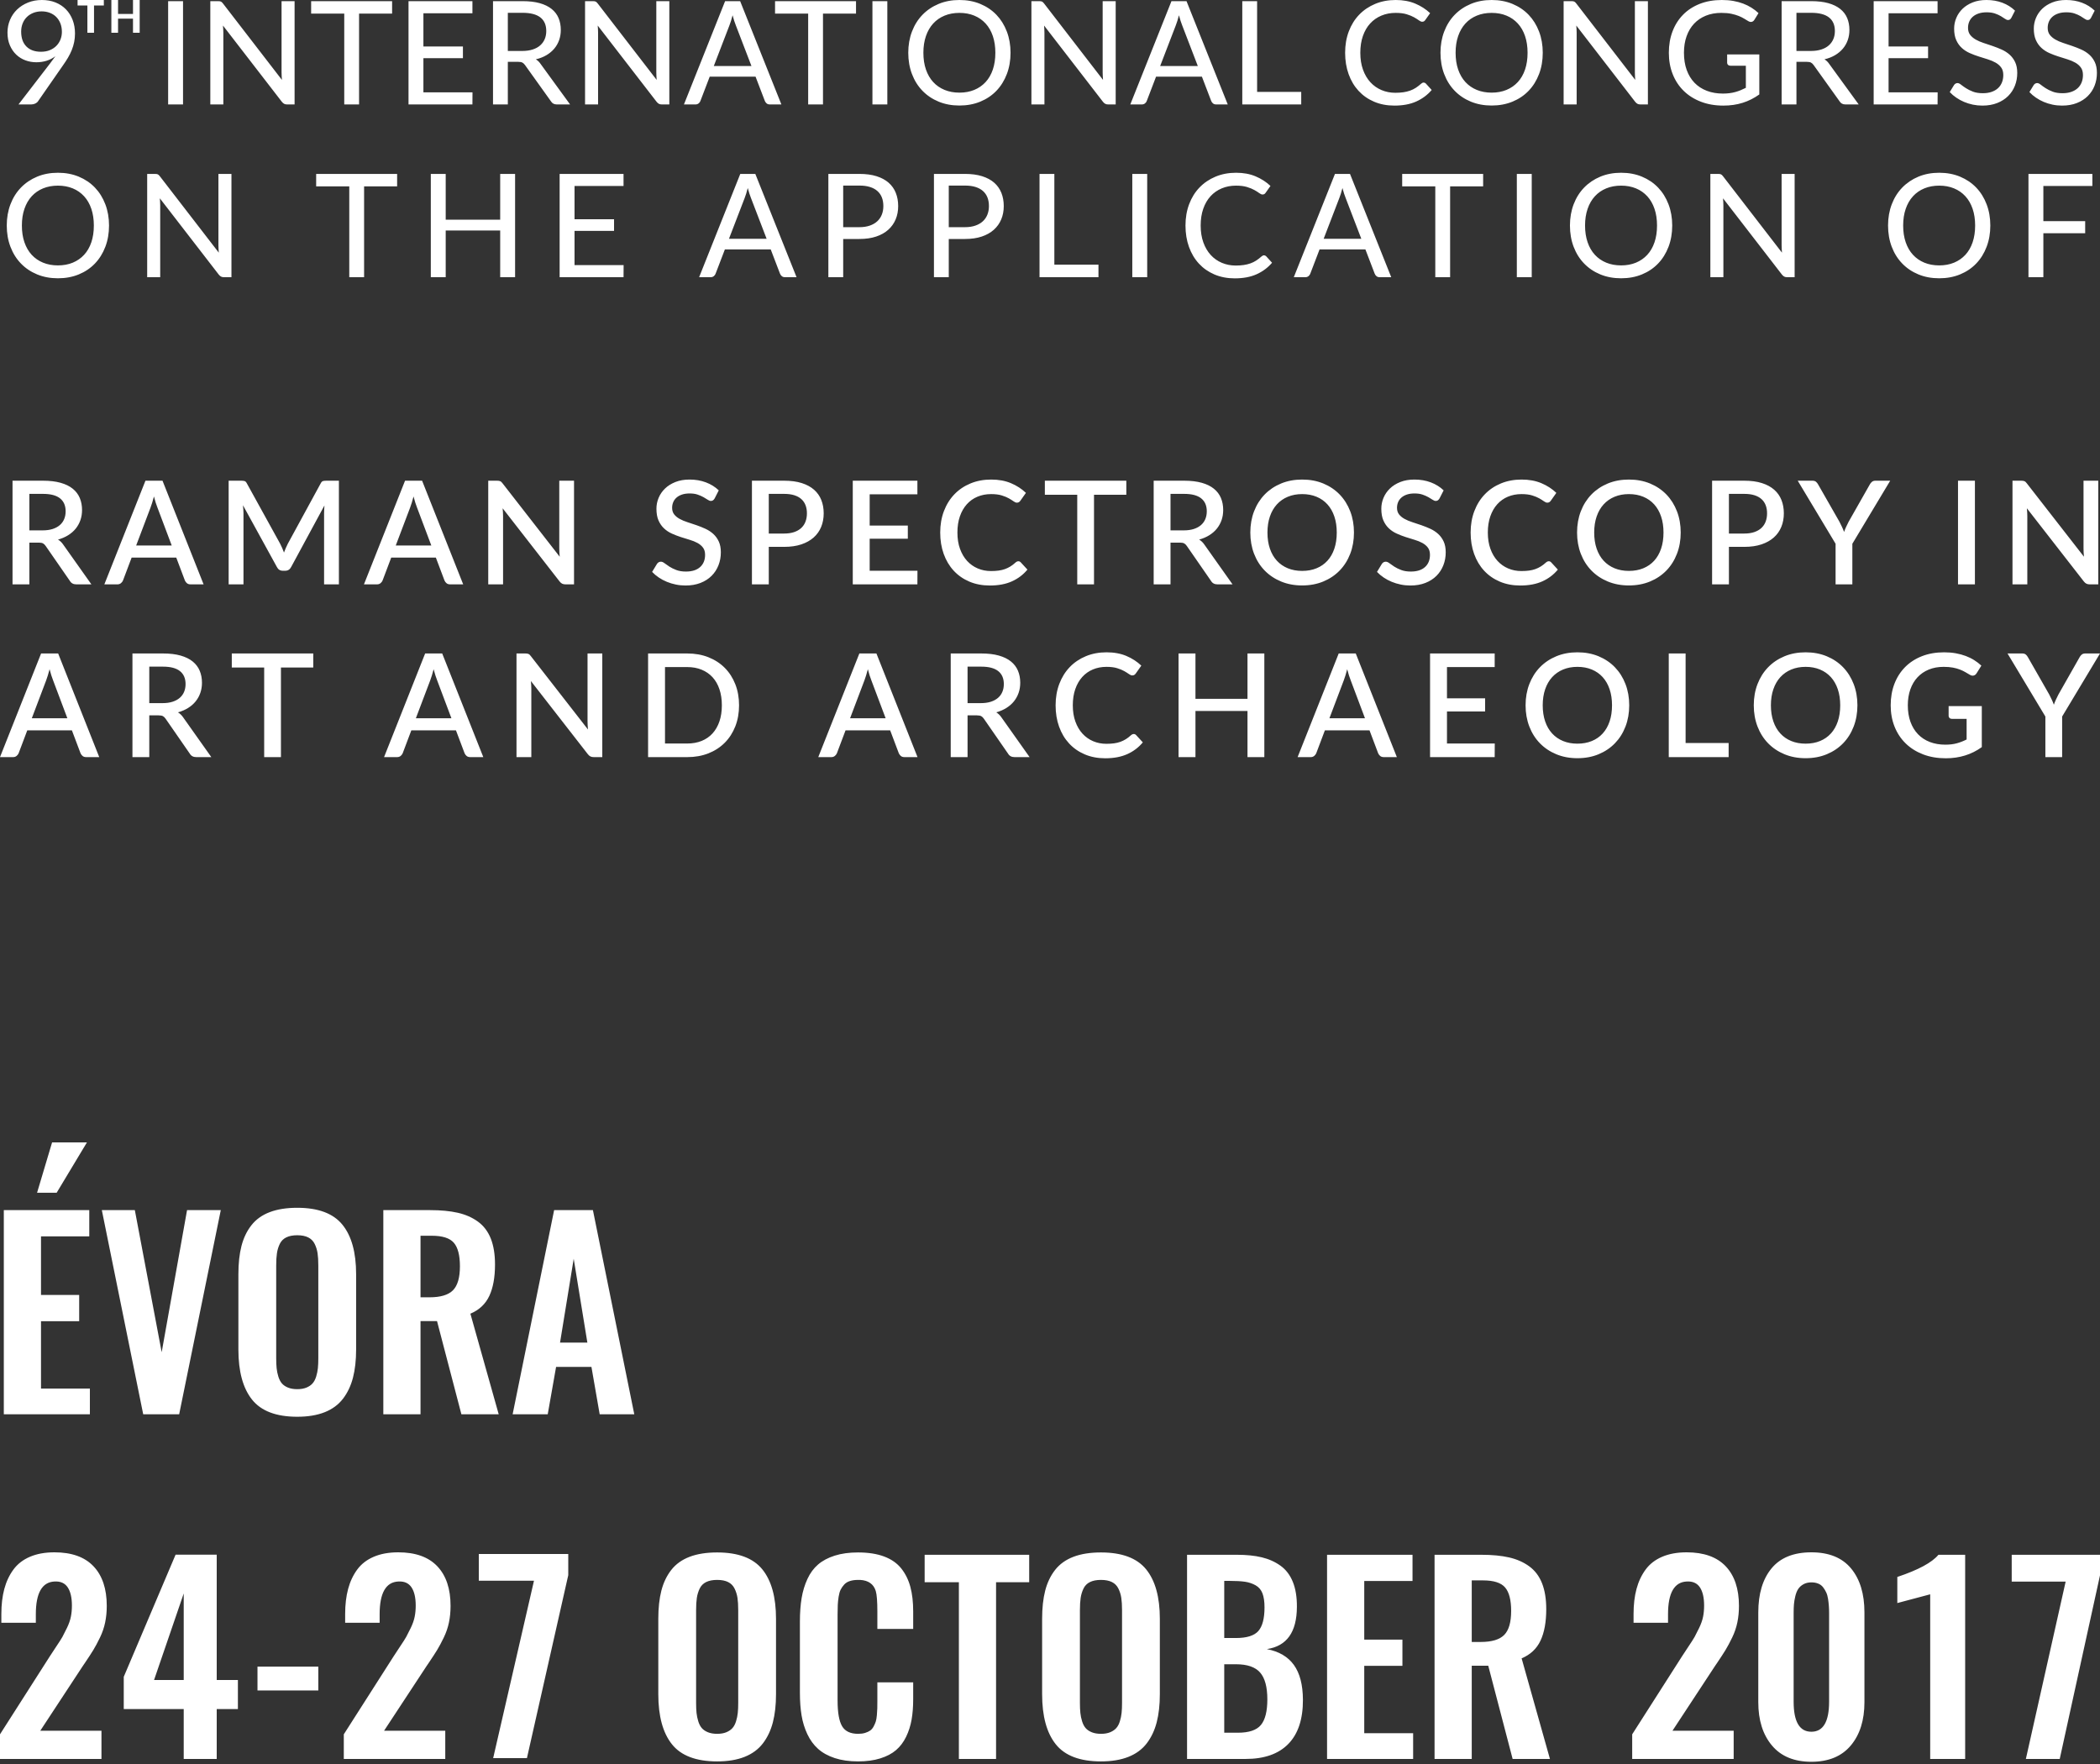 <?xml version="1.0" encoding="UTF-8"?>
<svg width="250px" height="210px" viewBox="0 0 250 210" version="1.1" xmlns="http://www.w3.org/2000/svg" xmlns:xlink="http://www.w3.org/1999/xlink">
    <rect x="0" y="0" width="250" height="210" fill="#333333" stroke="none"/>
    <!-- Generator: Sketch 41.2 (35397) - http://www.bohemiancoding.com/sketch -->
    <title>Page-1</title>
    <desc>Created with Sketch.</desc>
    <defs></defs>
    <g id="Page-1" stroke="none" stroke-width="1" fill="none" fill-rule="evenodd">
        <g id="RAAtitle" fill="#FFFFFF">
            <g id="Page-1">
                <path d="M5.955,7.558 C6.069,7.404 6.179,7.255 6.284,7.113 C6.39,6.97 6.492,6.83 6.589,6.693 C6.28,6.933 5.933,7.113 5.548,7.233 C5.162,7.353 4.755,7.412 4.327,7.412 C3.87,7.412 3.434,7.335 3.02,7.181 C2.606,7.027 2.242,6.8 1.928,6.5 C1.614,6.2 1.362,5.83 1.174,5.39 C0.985,4.95 0.891,4.447 0.891,3.882 C0.891,3.345 0.991,2.839 1.191,2.365 C1.391,1.891 1.672,1.48 2.035,1.131 C2.398,0.783 2.83,0.507 3.333,0.304 C3.836,0.101 4.387,0 4.986,0 C5.581,0 6.12,0.097 6.606,0.291 C7.091,0.486 7.505,0.758 7.848,1.11 C8.191,1.461 8.456,1.881 8.645,2.369 C8.833,2.858 8.928,3.396 8.928,3.985 C8.928,4.345 8.895,4.686 8.829,5.009 C8.763,5.332 8.669,5.646 8.546,5.951 C8.424,6.257 8.274,6.56 8.097,6.86 C7.92,7.16 7.72,7.467 7.497,7.781 L4.532,12.049 C4.458,12.163 4.347,12.256 4.198,12.327 C4.05,12.398 3.884,12.434 3.701,12.434 L2.202,12.434 L5.955,7.558 Z M7.368,3.796 C7.368,3.419 7.308,3.081 7.188,2.781 C7.068,2.481 6.903,2.225 6.691,2.014 C6.48,1.802 6.226,1.64 5.929,1.525 C5.632,1.411 5.309,1.354 4.961,1.354 C4.595,1.354 4.262,1.414 3.963,1.534 C3.663,1.654 3.406,1.82 3.192,2.031 C2.977,2.242 2.812,2.497 2.695,2.794 C2.577,3.091 2.519,3.413 2.519,3.762 C2.519,4.527 2.727,5.119 3.144,5.536 C3.561,5.953 4.138,6.161 4.875,6.161 C5.275,6.161 5.629,6.097 5.937,5.969 C6.246,5.84 6.506,5.667 6.717,5.45 C6.928,5.233 7.09,4.982 7.201,4.696 C7.313,4.41 7.368,4.11 7.368,3.796 Z M12.362,0 L12.362,0.65 L11.193,0.65 L11.193,3.9 L10.403,3.9 L10.403,0.65 L9.235,0.65 L9.235,0 L12.362,0 Z M16.628,3.9 L15.833,3.9 L15.833,2.222 L14.053,2.222 L14.053,3.9 L13.258,3.9 L13.258,0 L14.053,0 L14.053,1.657 L15.833,1.657 L15.833,0 L16.628,0 L16.628,3.9 Z M21.79,12.434 L20.016,12.434 L20.016,0.137 L21.79,0.137 L21.79,12.434 Z M25.954,0.137 C26.108,0.137 26.223,0.154 26.301,0.189 C26.378,0.223 26.465,0.306 26.562,0.437 L33.562,9.512 C33.55,9.358 33.54,9.203 33.532,9.049 C33.523,8.895 33.519,8.752 33.519,8.621 L33.519,0.137 L35.07,0.137 L35.07,12.434 L34.179,12.434 C34.042,12.434 33.926,12.41 33.832,12.361 C33.737,12.313 33.645,12.231 33.553,12.117 L26.545,3.042 C26.556,3.191 26.566,3.338 26.575,3.483 C26.583,3.629 26.588,3.765 26.588,3.89 L26.588,12.434 L25.037,12.434 L25.037,0.137 L25.954,0.137 Z M46.679,0.137 L46.679,1.62 L42.746,1.62 L42.746,12.434 L40.982,12.434 L40.982,1.62 L37.04,1.62 L37.04,0.137 L46.679,0.137 Z M56.241,0.137 L56.241,1.577 L50.406,1.577 L50.406,5.536 L55.11,5.536 L55.11,6.924 L50.406,6.924 L50.406,10.994 L56.249,10.994 L56.241,12.434 L48.633,12.434 L48.633,0.137 L56.241,0.137 Z M60.456,7.361 L60.456,12.434 L58.691,12.434 L58.691,0.137 L62.213,0.137 C63.001,0.137 63.68,0.217 64.252,0.377 C64.823,0.537 65.296,0.767 65.67,1.067 C66.044,1.367 66.319,1.728 66.496,2.151 C66.674,2.574 66.762,3.045 66.762,3.565 C66.762,3.999 66.695,4.405 66.561,4.782 C66.426,5.159 66.232,5.497 65.978,5.797 C65.724,6.097 65.413,6.356 65.044,6.573 C64.676,6.79 64.257,6.953 63.789,7.061 C64.012,7.193 64.203,7.378 64.363,7.618 L67.867,12.434 L66.291,12.434 C65.971,12.434 65.737,12.308 65.588,12.057 L62.504,7.747 C62.407,7.61 62.301,7.511 62.187,7.451 C62.073,7.391 61.901,7.361 61.673,7.361 L60.456,7.361 Z M60.456,6.067 L62.153,6.067 C62.627,6.067 63.044,6.01 63.403,5.896 C63.763,5.781 64.063,5.619 64.303,5.407 C64.543,5.196 64.724,4.946 64.847,4.657 C64.97,4.369 65.031,4.048 65.031,3.693 C65.031,2.979 64.797,2.439 64.329,2.074 C63.86,1.708 63.155,1.525 62.213,1.525 L60.456,1.525 L60.456,6.067 Z M70.566,0.137 C70.72,0.137 70.836,0.154 70.913,0.189 C70.99,0.223 71.077,0.306 71.174,0.437 L78.174,9.512 C78.163,9.358 78.153,9.203 78.144,9.049 C78.136,8.895 78.132,8.752 78.132,8.621 L78.132,0.137 L79.682,0.137 L79.682,12.434 L78.791,12.434 C78.654,12.434 78.539,12.41 78.444,12.361 C78.35,12.313 78.257,12.231 78.166,12.117 L71.157,3.042 C71.169,3.191 71.179,3.338 71.187,3.483 C71.196,3.629 71.2,3.765 71.2,3.89 L71.2,12.434 L69.649,12.434 L69.649,0.137 L70.566,0.137 Z M93.022,12.434 L91.652,12.434 C91.497,12.434 91.372,12.396 91.275,12.318 C91.177,12.241 91.103,12.14 91.052,12.014 L89.947,9.126 L84.489,9.126 L83.384,12.014 C83.349,12.123 83.279,12.22 83.174,12.306 C83.068,12.391 82.941,12.434 82.792,12.434 L81.422,12.434 L86.322,0.137 L88.113,0.137 L93.022,12.434 Z M84.977,7.858 L89.458,7.858 L87.599,3.016 C87.536,2.862 87.472,2.684 87.406,2.481 C87.34,2.278 87.276,2.057 87.213,1.817 C87.151,2.057 87.088,2.279 87.025,2.485 C86.962,2.691 86.899,2.871 86.836,3.025 L84.977,7.858 Z M101.907,0.137 L101.907,1.62 L97.975,1.62 L97.975,12.434 L96.21,12.434 L96.21,1.62 L92.268,1.62 L92.268,0.137 L101.907,0.137 Z M105.634,12.434 L103.861,12.434 L103.861,0.137 L105.634,0.137 L105.634,12.434 Z M120.302,6.281 C120.302,7.201 120.155,8.047 119.861,8.818 C119.567,9.589 119.154,10.252 118.623,10.806 C118.092,11.36 117.452,11.791 116.704,12.1 C115.956,12.408 115.127,12.563 114.219,12.563 C113.311,12.563 112.484,12.408 111.739,12.1 C110.993,11.791 110.352,11.36 109.815,10.806 C109.278,10.252 108.863,9.589 108.569,8.818 C108.275,8.047 108.127,7.201 108.127,6.281 C108.127,5.367 108.275,4.525 108.569,3.753 C108.863,2.982 109.278,2.319 109.815,1.765 C110.352,1.211 110.993,0.778 111.739,0.467 C112.484,0.156 113.311,0 114.219,0 C115.127,0 115.956,0.156 116.704,0.467 C117.452,0.778 118.092,1.211 118.623,1.765 C119.154,2.319 119.567,2.982 119.861,3.753 C120.155,4.525 120.302,5.367 120.302,6.281 Z M118.494,6.281 C118.494,5.544 118.395,4.882 118.195,4.293 C117.995,3.705 117.708,3.206 117.334,2.798 C116.959,2.389 116.51,2.077 115.984,1.86 C115.459,1.642 114.87,1.534 114.219,1.534 C113.568,1.534 112.978,1.642 112.45,1.86 C111.922,2.077 111.47,2.389 111.096,2.798 C110.722,3.206 110.434,3.705 110.231,4.293 C110.028,4.882 109.927,5.544 109.927,6.281 C109.927,7.024 110.028,7.69 110.231,8.278 C110.434,8.866 110.722,9.363 111.096,9.769 C111.47,10.175 111.922,10.486 112.45,10.703 C112.978,10.92 113.568,11.029 114.219,11.029 C114.87,11.029 115.459,10.92 115.984,10.703 C116.51,10.486 116.959,10.175 117.334,9.769 C117.708,9.363 117.995,8.866 118.195,8.278 C118.395,7.69 118.494,7.024 118.494,6.281 Z M123.704,0.137 C123.858,0.137 123.974,0.154 124.051,0.189 C124.128,0.223 124.215,0.306 124.312,0.437 L131.312,9.512 C131.3,9.358 131.29,9.203 131.282,9.049 C131.273,8.895 131.269,8.752 131.269,8.621 L131.269,0.137 L132.82,0.137 L132.82,12.434 L131.929,12.434 C131.792,12.434 131.676,12.41 131.582,12.361 C131.488,12.313 131.395,12.231 131.303,12.117 L124.295,3.042 C124.306,3.191 124.316,3.338 124.325,3.483 C124.333,3.629 124.338,3.765 124.338,3.89 L124.338,12.434 L122.787,12.434 L122.787,0.137 L123.704,0.137 Z M146.16,12.434 L144.789,12.434 C144.635,12.434 144.509,12.396 144.412,12.318 C144.315,12.241 144.241,12.14 144.189,12.014 L143.084,9.126 L137.626,9.126 L136.521,12.014 C136.487,12.123 136.417,12.22 136.311,12.306 C136.206,12.391 136.078,12.434 135.93,12.434 L134.559,12.434 L139.46,0.137 L141.251,0.137 L146.16,12.434 Z M138.115,7.858 L142.596,7.858 L140.736,3.016 C140.674,2.862 140.609,2.684 140.544,2.481 C140.478,2.278 140.414,2.057 140.351,1.817 C140.288,2.057 140.225,2.279 140.162,2.485 C140.1,2.691 140.037,2.871 139.974,3.025 L138.115,7.858 Z M149.656,10.943 L154.908,10.943 L154.908,12.434 L147.891,12.434 L147.891,0.137 L149.656,0.137 L149.656,10.943 Z M169.481,9.829 C169.579,9.829 169.664,9.866 169.739,9.94 L170.441,10.712 C169.938,11.3 169.326,11.757 168.603,12.083 C167.881,12.408 167.014,12.571 166.003,12.571 C165.112,12.571 164.305,12.417 163.583,12.108 C162.86,11.8 162.243,11.369 161.732,10.815 C161.221,10.26 160.827,9.598 160.55,8.826 C160.273,8.055 160.134,7.207 160.134,6.281 C160.134,5.356 160.28,4.507 160.571,3.736 C160.862,2.965 161.274,2.304 161.805,1.752 C162.336,1.201 162.971,0.771 163.711,0.463 C164.451,0.154 165.266,0 166.157,0 C167.031,0 167.806,0.143 168.483,0.428 C169.16,0.714 169.75,1.094 170.253,1.568 L169.67,2.391 C169.63,2.448 169.583,2.495 169.529,2.532 C169.474,2.569 169.399,2.588 169.302,2.588 C169.193,2.588 169.066,2.534 168.92,2.425 C168.775,2.317 168.583,2.195 168.346,2.061 C168.109,1.927 167.814,1.805 167.459,1.697 C167.105,1.588 166.668,1.534 166.149,1.534 C165.532,1.534 164.965,1.642 164.448,1.86 C163.931,2.077 163.487,2.388 163.116,2.794 C162.744,3.199 162.456,3.696 162.25,4.285 C162.045,4.873 161.942,5.539 161.942,6.281 C161.942,7.035 162.049,7.708 162.263,8.299 C162.477,8.891 162.771,9.389 163.146,9.795 C163.52,10.2 163.961,10.51 164.469,10.725 C164.978,10.939 165.523,11.046 166.106,11.046 C166.466,11.046 166.788,11.024 167.074,10.982 C167.36,10.939 167.624,10.875 167.866,10.789 C168.109,10.703 168.336,10.592 168.548,10.455 C168.759,10.317 168.97,10.155 169.182,9.966 C169.227,9.926 169.274,9.893 169.323,9.868 C169.372,9.842 169.424,9.829 169.481,9.829 Z M183.661,6.281 C183.661,7.201 183.514,8.047 183.22,8.818 C182.926,9.589 182.513,10.252 181.982,10.806 C181.451,11.36 180.811,11.791 180.063,12.1 C179.314,12.408 178.486,12.563 177.578,12.563 C176.67,12.563 175.843,12.408 175.098,12.1 C174.352,11.791 173.711,11.36 173.174,10.806 C172.637,10.252 172.222,9.589 171.928,8.818 C171.633,8.047 171.486,7.201 171.486,6.281 C171.486,5.367 171.633,4.525 171.928,3.753 C172.222,2.982 172.637,2.319 173.174,1.765 C173.711,1.211 174.352,0.778 175.098,0.467 C175.843,0.156 176.67,0 177.578,0 C178.486,0 179.314,0.156 180.063,0.467 C180.811,0.778 181.451,1.211 181.982,1.765 C182.513,2.319 182.926,2.982 183.22,3.753 C183.514,4.525 183.661,5.367 183.661,6.281 Z M181.853,6.281 C181.853,5.544 181.753,4.882 181.554,4.293 C181.354,3.705 181.067,3.206 180.692,2.798 C180.318,2.389 179.869,2.077 179.343,1.86 C178.818,1.642 178.229,1.534 177.578,1.534 C176.927,1.534 176.337,1.642 175.809,1.86 C175.28,2.077 174.829,2.389 174.455,2.798 C174.081,3.206 173.793,3.705 173.59,4.293 C173.387,4.882 173.286,5.544 173.286,6.281 C173.286,7.024 173.387,7.69 173.59,8.278 C173.793,8.866 174.081,9.363 174.455,9.769 C174.829,10.175 175.28,10.486 175.809,10.703 C176.337,10.92 176.927,11.029 177.578,11.029 C178.229,11.029 178.818,10.92 179.343,10.703 C179.869,10.486 180.318,10.175 180.692,9.769 C181.067,9.363 181.354,8.866 181.554,8.278 C181.753,7.69 181.853,7.024 181.853,6.281 Z M187.063,0.137 C187.217,0.137 187.332,0.154 187.41,0.189 C187.487,0.223 187.574,0.306 187.671,0.437 L194.671,9.512 C194.659,9.358 194.649,9.203 194.641,9.049 C194.632,8.895 194.628,8.752 194.628,8.621 L194.628,0.137 L196.179,0.137 L196.179,12.434 L195.288,12.434 C195.151,12.434 195.035,12.41 194.941,12.361 C194.846,12.313 194.754,12.231 194.662,12.117 L187.654,3.042 C187.665,3.191 187.675,3.338 187.684,3.483 C187.692,3.629 187.697,3.765 187.697,3.89 L187.697,12.434 L186.146,12.434 L186.146,0.137 L187.063,0.137 Z M209.442,11.243 C208.819,11.689 208.158,12.021 207.458,12.241 C206.759,12.461 205.995,12.571 205.166,12.571 C204.178,12.571 203.284,12.417 202.485,12.108 C201.685,11.8 201.002,11.369 200.437,10.815 C199.871,10.26 199.436,9.598 199.13,8.826 C198.825,8.055 198.672,7.207 198.672,6.281 C198.672,5.35 198.819,4.499 199.113,3.728 C199.407,2.956 199.829,2.294 200.377,1.74 C200.925,1.185 201.588,0.757 202.365,0.454 C203.142,0.151 204.013,0 204.978,0 C205.469,0 205.925,0.037 206.344,0.111 C206.764,0.186 207.153,0.29 207.51,0.424 C207.867,0.558 208.198,0.721 208.504,0.913 C208.809,1.104 209.09,1.32 209.347,1.56 L208.851,2.365 C208.771,2.491 208.666,2.569 208.538,2.601 C208.409,2.632 208.271,2.602 208.122,2.511 C207.974,2.425 207.81,2.327 207.63,2.215 C207.45,2.104 207.236,1.998 206.987,1.898 C206.739,1.798 206.447,1.712 206.113,1.641 C205.779,1.57 205.381,1.534 204.918,1.534 C204.238,1.534 203.624,1.645 203.076,1.868 C202.528,2.091 202.061,2.408 201.675,2.819 C201.289,3.231 200.992,3.729 200.784,4.315 C200.575,4.9 200.471,5.556 200.471,6.281 C200.471,7.047 200.58,7.73 200.797,8.329 C201.014,8.929 201.324,9.438 201.726,9.855 C202.129,10.272 202.617,10.59 203.192,10.81 C203.766,11.03 204.407,11.14 205.115,11.14 C205.389,11.14 205.648,11.124 205.89,11.093 C206.133,11.062 206.364,11.016 206.584,10.956 C206.804,10.896 207.017,10.823 207.223,10.737 C207.428,10.652 207.634,10.557 207.84,10.455 L207.84,7.824 L205.997,7.824 C205.883,7.824 205.79,7.791 205.719,7.725 C205.648,7.66 205.612,7.578 205.612,7.481 L205.612,6.478 L209.442,6.478 L209.442,11.243 Z M213.863,7.361 L213.863,12.434 L212.098,12.434 L212.098,0.137 L215.619,0.137 C216.407,0.137 217.087,0.217 217.658,0.377 C218.229,0.537 218.702,0.767 219.076,1.067 C219.45,1.367 219.726,1.728 219.903,2.151 C220.08,2.574 220.169,3.045 220.169,3.565 C220.169,3.999 220.102,4.405 219.967,4.782 C219.833,5.159 219.639,5.497 219.385,5.797 C219.13,6.097 218.819,6.356 218.451,6.573 C218.082,6.79 217.664,6.953 217.196,7.061 C217.418,7.193 217.61,7.378 217.77,7.618 L221.274,12.434 L219.697,12.434 C219.378,12.434 219.143,12.308 218.995,12.057 L215.91,7.747 C215.813,7.61 215.708,7.511 215.593,7.451 C215.479,7.391 215.308,7.361 215.079,7.361 L213.863,7.361 Z M213.863,6.067 L215.559,6.067 C216.033,6.067 216.45,6.01 216.81,5.896 C217.17,5.781 217.47,5.619 217.71,5.407 C217.95,5.196 218.131,4.946 218.254,4.657 C218.377,4.369 218.438,4.048 218.438,3.693 C218.438,2.979 218.204,2.439 217.735,2.074 C217.267,1.708 216.562,1.525 215.619,1.525 L213.863,1.525 L213.863,6.067 Z M230.664,0.137 L230.664,1.577 L224.83,1.577 L224.83,5.536 L229.533,5.536 L229.533,6.924 L224.83,6.924 L224.83,10.994 L230.673,10.994 L230.664,12.434 L223.056,12.434 L223.056,0.137 L230.664,0.137 Z M239.446,2.117 C239.395,2.208 239.339,2.275 239.279,2.318 C239.219,2.361 239.141,2.382 239.043,2.382 C238.941,2.382 238.824,2.335 238.692,2.241 C238.561,2.147 238.397,2.041 238.2,1.924 C238.003,1.807 237.767,1.701 237.493,1.607 C237.219,1.512 236.89,1.465 236.507,1.465 C236.142,1.465 235.821,1.512 235.544,1.607 C235.267,1.701 235.035,1.831 234.85,1.997 C234.664,2.162 234.524,2.358 234.43,2.584 C234.335,2.809 234.288,3.054 234.288,3.316 C234.288,3.653 234.373,3.93 234.541,4.148 C234.71,4.365 234.931,4.552 235.205,4.709 C235.479,4.866 235.792,5.002 236.143,5.116 C236.495,5.23 236.853,5.35 237.219,5.476 C237.584,5.601 237.943,5.743 238.294,5.9 C238.645,6.057 238.958,6.257 239.232,6.5 C239.506,6.743 239.727,7.04 239.896,7.391 C240.064,7.742 240.149,8.172 240.149,8.681 C240.149,9.223 240.056,9.73 239.87,10.202 C239.685,10.673 239.415,11.084 239.061,11.436 C238.706,11.787 238.272,12.064 237.758,12.267 C237.244,12.47 236.659,12.571 236.002,12.571 C235.608,12.571 235.227,12.533 234.858,12.456 C234.49,12.378 234.141,12.27 233.813,12.13 C233.484,11.99 233.176,11.821 232.888,11.624 C232.599,11.427 232.341,11.206 232.112,10.96 L232.626,10.12 C232.672,10.052 232.73,9.996 232.802,9.953 C232.873,9.91 232.952,9.889 233.037,9.889 C233.157,9.889 233.296,9.952 233.453,10.078 C233.61,10.203 233.804,10.342 234.036,10.493 C234.267,10.645 234.545,10.783 234.871,10.909 C235.197,11.034 235.591,11.097 236.053,11.097 C236.436,11.097 236.779,11.046 237.081,10.943 C237.384,10.84 237.64,10.695 237.848,10.506 C238.057,10.317 238.215,10.089 238.324,9.82 C238.432,9.552 238.487,9.255 238.487,8.929 C238.487,8.564 238.402,8.265 238.234,8.034 C238.065,7.802 237.844,7.61 237.57,7.455 C237.296,7.301 236.984,7.17 236.636,7.061 C236.288,6.953 235.929,6.84 235.561,6.723 C235.192,6.606 234.834,6.47 234.485,6.316 C234.137,6.161 233.826,5.96 233.552,5.711 C233.277,5.463 233.056,5.153 232.888,4.782 C232.719,4.41 232.635,3.95 232.635,3.402 C232.635,2.968 232.72,2.545 232.892,2.134 C233.063,1.722 233.312,1.36 233.637,1.045 C233.963,0.731 234.364,0.478 234.841,0.287 C235.318,0.096 235.865,0 236.482,0 C237.173,0 237.805,0.109 238.379,0.326 C238.954,0.543 239.455,0.857 239.883,1.268 L239.446,2.117 Z M248.931,2.117 C248.879,2.208 248.824,2.275 248.764,2.318 C248.704,2.361 248.625,2.382 248.528,2.382 C248.425,2.382 248.308,2.335 248.177,2.241 C248.045,2.147 247.881,2.041 247.684,1.924 C247.487,1.807 247.251,1.701 246.977,1.607 C246.703,1.512 246.375,1.465 245.992,1.465 C245.626,1.465 245.305,1.512 245.028,1.607 C244.751,1.701 244.52,1.831 244.334,1.997 C244.148,2.162 244.009,2.358 243.914,2.584 C243.82,2.809 243.773,3.054 243.773,3.316 C243.773,3.653 243.857,3.93 244.026,4.148 C244.194,4.365 244.416,4.552 244.69,4.709 C244.964,4.866 245.277,5.002 245.628,5.116 C245.979,5.23 246.338,5.35 246.703,5.476 C247.069,5.601 247.427,5.743 247.778,5.9 C248.13,6.057 248.442,6.257 248.717,6.5 C248.991,6.743 249.212,7.04 249.381,7.391 C249.549,7.742 249.633,8.172 249.633,8.681 C249.633,9.223 249.54,9.73 249.355,10.202 C249.169,10.673 248.899,11.084 248.545,11.436 C248.191,11.787 247.757,12.064 247.243,12.267 C246.729,12.47 246.143,12.571 245.486,12.571 C245.092,12.571 244.711,12.533 244.343,12.456 C243.974,12.378 243.626,12.27 243.297,12.13 C242.969,11.99 242.661,11.821 242.372,11.624 C242.084,11.427 241.825,11.206 241.597,10.96 L242.111,10.12 C242.156,10.052 242.215,9.996 242.286,9.953 C242.358,9.91 242.436,9.889 242.522,9.889 C242.642,9.889 242.78,9.952 242.938,10.078 C243.095,10.203 243.289,10.342 243.52,10.493 C243.752,10.645 244.03,10.783 244.356,10.909 C244.681,11.034 245.075,11.097 245.538,11.097 C245.921,11.097 246.263,11.046 246.566,10.943 C246.869,10.84 247.124,10.695 247.333,10.506 C247.541,10.317 247.7,10.089 247.808,9.82 C247.917,9.552 247.971,9.255 247.971,8.929 C247.971,8.564 247.887,8.265 247.718,8.034 C247.55,7.802 247.329,7.61 247.054,7.455 C246.78,7.301 246.469,7.17 246.12,7.061 C245.772,6.953 245.414,6.84 245.045,6.723 C244.677,6.606 244.318,6.47 243.97,6.316 C243.622,6.161 243.31,5.96 243.036,5.711 C242.762,5.463 242.541,5.153 242.372,4.782 C242.204,4.41 242.119,3.95 242.119,3.402 C242.119,2.968 242.205,2.545 242.376,2.134 C242.548,1.722 242.796,1.36 243.122,1.045 C243.447,0.731 243.849,0.478 244.326,0.287 C244.802,0.096 245.349,0 245.966,0 C246.657,0 247.29,0.109 247.864,0.326 C248.438,0.543 248.939,0.857 249.368,1.268 L248.931,2.117 Z M12.98,26.848 C12.98,27.768 12.833,28.613 12.539,29.384 C12.245,30.156 11.832,30.818 11.301,31.372 C10.77,31.927 10.13,32.358 9.382,32.666 C8.633,32.975 7.805,33.129 6.897,33.129 C5.989,33.129 5.162,32.975 4.417,32.666 C3.671,32.358 3.03,31.927 2.493,31.372 C1.956,30.818 1.541,30.156 1.247,29.384 C0.952,28.613 0.805,27.768 0.805,26.848 C0.805,25.934 0.952,25.091 1.247,24.32 C1.541,23.549 1.956,22.886 2.493,22.332 C3.03,21.778 3.671,21.345 4.417,21.033 C5.162,20.722 5.989,20.566 6.897,20.566 C7.805,20.566 8.633,20.722 9.382,21.033 C10.13,21.345 10.77,21.778 11.301,22.332 C11.832,22.886 12.245,23.549 12.539,24.32 C12.833,25.091 12.98,25.934 12.98,26.848 Z M11.172,26.848 C11.172,26.111 11.072,25.448 10.873,24.86 C10.673,24.271 10.386,23.773 10.011,23.364 C9.637,22.956 9.188,22.643 8.662,22.426 C8.137,22.209 7.548,22.1 6.897,22.1 C6.246,22.1 5.656,22.209 5.128,22.426 C4.599,22.643 4.148,22.956 3.774,23.364 C3.4,23.773 3.112,24.271 2.909,24.86 C2.706,25.448 2.605,26.111 2.605,26.848 C2.605,27.59 2.706,28.256 2.909,28.844 C3.112,29.433 3.4,29.93 3.774,30.335 C4.148,30.741 4.599,31.052 5.128,31.27 C5.656,31.487 6.246,31.595 6.897,31.595 C7.548,31.595 8.137,31.487 8.662,31.27 C9.188,31.052 9.637,30.741 10.011,30.335 C10.386,29.93 10.673,29.433 10.873,28.844 C11.072,28.256 11.172,27.59 11.172,26.848 Z M18.438,20.704 C18.592,20.704 18.708,20.721 18.785,20.755 C18.862,20.789 18.949,20.872 19.046,21.003 L26.046,30.078 C26.035,29.924 26.025,29.77 26.016,29.616 C26.008,29.461 26.003,29.319 26.003,29.187 L26.003,20.704 L27.554,20.704 L27.554,33.001 L26.663,33.001 C26.526,33.001 26.41,32.976 26.316,32.928 C26.222,32.879 26.129,32.798 26.038,32.683 L19.029,23.609 C19.041,23.757 19.051,23.904 19.059,24.05 C19.068,24.196 19.072,24.331 19.072,24.457 L19.072,33.001 L17.521,33.001 L17.521,20.704 L18.438,20.704 Z M47.277,20.704 L47.277,22.186 L43.345,22.186 L43.345,33.001 L41.58,33.001 L41.58,22.186 L37.638,22.186 L37.638,20.704 L47.277,20.704 Z M61.32,33.001 L59.546,33.001 L59.546,27.439 L53.06,27.439 L53.06,33.001 L51.287,33.001 L51.287,20.704 L53.06,20.704 L53.06,26.154 L59.546,26.154 L59.546,20.704 L61.32,20.704 L61.32,33.001 Z M74.231,20.704 L74.231,22.143 L68.397,22.143 L68.397,26.102 L73.101,26.102 L73.101,27.49 L68.397,27.49 L68.397,31.561 L74.24,31.561 L74.231,33.001 L66.623,33.001 L66.623,20.704 L74.231,20.704 Z M94.828,33.001 L93.458,33.001 C93.303,33.001 93.178,32.962 93.081,32.885 C92.984,32.808 92.909,32.706 92.858,32.581 L91.753,29.693 L86.295,29.693 L85.19,32.581 C85.155,32.689 85.085,32.786 84.98,32.872 C84.874,32.958 84.747,33.001 84.599,33.001 L83.228,33.001 L88.128,20.704 L89.919,20.704 L94.828,33.001 Z M86.783,28.425 L91.264,28.425 L89.405,23.583 C89.342,23.429 89.278,23.25 89.212,23.047 C89.147,22.844 89.082,22.623 89.02,22.383 C88.957,22.623 88.894,22.846 88.831,23.052 C88.768,23.257 88.705,23.437 88.643,23.591 L86.783,28.425 Z M100.38,28.45 L100.38,33.001 L98.615,33.001 L98.615,20.704 L102.308,20.704 C103.091,20.704 103.772,20.795 104.352,20.978 C104.931,21.161 105.411,21.419 105.791,21.753 C106.171,22.087 106.455,22.49 106.643,22.962 C106.832,23.433 106.926,23.957 106.926,24.534 C106.926,25.111 106.826,25.638 106.626,26.115 C106.426,26.592 106.132,27.005 105.744,27.353 C105.355,27.702 104.874,27.972 104.3,28.163 C103.726,28.355 103.062,28.45 102.308,28.45 L100.38,28.45 Z M100.38,27.045 L102.308,27.045 C102.771,27.045 103.181,26.983 103.538,26.861 C103.895,26.738 104.193,26.566 104.433,26.346 C104.673,26.127 104.854,25.862 104.977,25.554 C105.1,25.245 105.161,24.905 105.161,24.534 C105.161,24.151 105.103,23.81 104.986,23.51 C104.869,23.21 104.691,22.954 104.454,22.743 C104.217,22.532 103.92,22.37 103.563,22.259 C103.206,22.147 102.788,22.092 102.308,22.092 L100.38,22.092 L100.38,27.045 Z M112.949,28.45 L112.949,33.001 L111.184,33.001 L111.184,20.704 L114.877,20.704 C115.66,20.704 116.341,20.795 116.921,20.978 C117.5,21.161 117.98,21.419 118.36,21.753 C118.74,22.087 119.024,22.49 119.212,22.962 C119.401,23.433 119.495,23.957 119.495,24.534 C119.495,25.111 119.395,25.638 119.195,26.115 C118.995,26.592 118.701,27.005 118.313,27.353 C117.924,27.702 117.443,27.972 116.869,28.163 C116.295,28.355 115.631,28.45 114.877,28.45 L112.949,28.45 Z M112.949,27.045 L114.877,27.045 C115.34,27.045 115.75,26.983 116.107,26.861 C116.464,26.738 116.762,26.566 117.002,26.346 C117.242,26.127 117.423,25.862 117.546,25.554 C117.669,25.245 117.73,24.905 117.73,24.534 C117.73,24.151 117.672,23.81 117.555,23.51 C117.437,23.21 117.26,22.954 117.023,22.743 C116.786,22.532 116.489,22.37 116.132,22.259 C115.775,22.147 115.357,22.092 114.877,22.092 L112.949,22.092 L112.949,27.045 Z M125.518,31.509 L130.77,31.509 L130.77,33.001 L123.753,33.001 L123.753,20.704 L125.518,20.704 L125.518,31.509 Z M136.571,33.001 L134.797,33.001 L134.797,20.704 L136.571,20.704 L136.571,33.001 Z M150.476,30.395 C150.573,30.395 150.659,30.433 150.733,30.507 L151.436,31.278 C150.933,31.867 150.321,32.324 149.598,32.649 C148.876,32.975 148.009,33.138 146.998,33.138 C146.107,33.138 145.3,32.983 144.577,32.675 C143.855,32.366 143.238,31.935 142.727,31.381 C142.216,30.827 141.821,30.164 141.544,29.393 C141.267,28.622 141.129,27.773 141.129,26.848 C141.129,25.922 141.275,25.074 141.566,24.303 C141.857,23.531 142.268,22.87 142.8,22.319 C143.331,21.768 143.966,21.338 144.706,21.029 C145.446,20.721 146.261,20.566 147.152,20.566 C148.026,20.566 148.801,20.709 149.478,20.995 C150.155,21.281 150.745,21.66 151.247,22.135 L150.665,22.957 C150.625,23.014 150.578,23.062 150.523,23.099 C150.469,23.136 150.394,23.154 150.296,23.154 C150.188,23.154 150.061,23.1 149.915,22.992 C149.77,22.883 149.578,22.762 149.341,22.627 C149.104,22.493 148.809,22.372 148.454,22.263 C148.1,22.155 147.663,22.1 147.143,22.1 C146.527,22.1 145.96,22.209 145.443,22.426 C144.926,22.643 144.482,22.954 144.11,23.36 C143.739,23.766 143.451,24.263 143.245,24.851 C143.04,25.44 142.937,26.105 142.937,26.848 C142.937,27.602 143.044,28.275 143.258,28.866 C143.472,29.457 143.766,29.956 144.14,30.361 C144.515,30.767 144.956,31.077 145.464,31.291 C145.973,31.505 146.518,31.612 147.101,31.612 C147.461,31.612 147.783,31.591 148.069,31.548 C148.354,31.505 148.619,31.441 148.861,31.355 C149.104,31.27 149.331,31.158 149.542,31.021 C149.754,30.884 149.965,30.721 150.176,30.533 C150.222,30.493 150.269,30.46 150.318,30.434 C150.366,30.408 150.419,30.395 150.476,30.395 Z M165.624,33.001 L164.253,33.001 C164.099,33.001 163.974,32.962 163.876,32.885 C163.779,32.808 163.705,32.706 163.654,32.581 L162.548,29.693 L157.091,29.693 L155.985,32.581 C155.951,32.689 155.881,32.786 155.776,32.872 C155.67,32.958 155.543,33.001 155.394,33.001 L154.023,33.001 L158.924,20.704 L160.715,20.704 L165.624,33.001 Z M157.579,28.425 L162.06,28.425 L160.201,23.583 C160.138,23.429 160.074,23.25 160.008,23.047 C159.942,22.844 159.878,22.623 159.815,22.383 C159.752,22.623 159.69,22.846 159.627,23.052 C159.564,23.257 159.501,23.437 159.438,23.591 L157.579,28.425 Z M176.565,20.704 L176.565,22.186 L172.633,22.186 L172.633,33.001 L170.868,33.001 L170.868,22.186 L166.927,22.186 L166.927,20.704 L176.565,20.704 Z M182.349,33.001 L180.575,33.001 L180.575,20.704 L182.349,20.704 L182.349,33.001 Z M199.073,26.848 C199.073,27.768 198.926,28.613 198.632,29.384 C198.338,30.156 197.925,30.818 197.394,31.372 C196.862,31.927 196.223,32.358 195.474,32.666 C194.726,32.975 193.898,33.129 192.99,33.129 C192.082,33.129 191.255,32.975 190.509,32.666 C189.764,32.358 189.123,31.927 188.586,31.372 C188.049,30.818 187.634,30.156 187.339,29.384 C187.045,28.613 186.898,27.768 186.898,26.848 C186.898,25.934 187.045,25.091 187.339,24.32 C187.634,23.549 188.049,22.886 188.586,22.332 C189.123,21.778 189.764,21.345 190.509,21.033 C191.255,20.722 192.082,20.566 192.99,20.566 C193.898,20.566 194.726,20.722 195.474,21.033 C196.223,21.345 196.862,21.778 197.394,22.332 C197.925,22.886 198.338,23.549 198.632,24.32 C198.926,25.091 199.073,25.934 199.073,26.848 Z M197.265,26.848 C197.265,26.111 197.165,25.448 196.965,24.86 C196.765,24.271 196.478,23.773 196.104,23.364 C195.73,22.956 195.28,22.643 194.755,22.426 C194.229,22.209 193.641,22.1 192.99,22.1 C192.339,22.1 191.749,22.209 191.221,22.426 C190.692,22.643 190.241,22.956 189.867,23.364 C189.493,23.773 189.204,24.271 189.002,24.86 C188.799,25.448 188.697,26.111 188.697,26.848 C188.697,27.59 188.799,28.256 189.002,28.844 C189.204,29.433 189.493,29.93 189.867,30.335 C190.241,30.741 190.692,31.052 191.221,31.27 C191.749,31.487 192.339,31.595 192.99,31.595 C193.641,31.595 194.229,31.487 194.755,31.27 C195.28,31.052 195.73,30.741 196.104,30.335 C196.478,29.93 196.765,29.433 196.965,28.844 C197.165,28.256 197.265,27.59 197.265,26.848 Z M204.531,20.704 C204.685,20.704 204.801,20.721 204.878,20.755 C204.955,20.789 205.042,20.872 205.139,21.003 L212.139,30.078 C212.127,29.924 212.117,29.77 212.109,29.616 C212.1,29.461 212.096,29.319 212.096,29.187 L212.096,20.704 L213.647,20.704 L213.647,33.001 L212.756,33.001 C212.619,33.001 212.503,32.976 212.409,32.928 C212.315,32.879 212.222,32.798 212.13,32.683 L205.122,23.609 C205.133,23.757 205.143,23.904 205.152,24.05 C205.16,24.196 205.165,24.331 205.165,24.457 L205.165,33.001 L203.614,33.001 L203.614,20.704 L204.531,20.704 Z M236.943,26.848 C236.943,27.768 236.796,28.613 236.501,29.384 C236.207,30.156 235.795,30.818 235.263,31.372 C234.732,31.927 234.092,32.358 233.344,32.666 C232.596,32.975 231.768,33.129 230.86,33.129 C229.951,33.129 229.125,32.975 228.379,32.666 C227.634,32.358 226.993,31.927 226.456,31.372 C225.919,30.818 225.503,30.156 225.209,29.384 C224.915,28.613 224.768,27.768 224.768,26.848 C224.768,25.934 224.915,25.091 225.209,24.32 C225.503,23.549 225.919,22.886 226.456,22.332 C226.993,21.778 227.634,21.345 228.379,21.033 C229.125,20.722 229.951,20.566 230.86,20.566 C231.768,20.566 232.596,20.722 233.344,21.033 C234.092,21.345 234.732,21.778 235.263,22.332 C235.795,22.886 236.207,23.549 236.501,24.32 C236.796,25.091 236.943,25.934 236.943,26.848 Z M235.135,26.848 C235.135,26.111 235.035,25.448 234.835,24.86 C234.635,24.271 234.348,23.773 233.974,23.364 C233.6,22.956 233.15,22.643 232.624,22.426 C232.099,22.209 231.511,22.1 230.86,22.1 C230.208,22.1 229.619,22.209 229.09,22.426 C228.562,22.643 228.111,22.956 227.737,23.364 C227.362,23.773 227.074,24.271 226.871,24.86 C226.668,25.448 226.567,26.111 226.567,26.848 C226.567,27.59 226.668,28.256 226.871,28.844 C227.074,29.433 227.362,29.93 227.737,30.335 C228.111,30.741 228.562,31.052 229.09,31.27 C229.619,31.487 230.208,31.595 230.86,31.595 C231.511,31.595 232.099,31.487 232.624,31.27 C233.15,31.052 233.6,30.741 233.974,30.335 C234.348,29.93 234.635,29.433 234.835,28.844 C235.035,28.256 235.135,27.59 235.135,26.848 Z M249.092,20.704 L249.092,22.143 L243.257,22.143 L243.257,26.325 L248.235,26.325 L248.235,27.765 L243.257,27.765 L243.257,33.001 L241.484,33.001 L241.484,20.704 L249.092,20.704 Z M3.496,64.597 L3.496,69.567 L1.491,69.567 L1.491,57.227 L5.124,57.227 C5.935,57.227 6.633,57.31 7.218,57.476 C7.804,57.641 8.285,57.877 8.662,58.183 C9.039,58.488 9.317,58.855 9.497,59.284 C9.677,59.712 9.767,60.189 9.767,60.715 C9.767,61.143 9.703,61.543 9.575,61.915 C9.446,62.286 9.26,62.623 9.018,62.926 C8.775,63.229 8.475,63.491 8.118,63.714 C7.761,63.937 7.357,64.111 6.906,64.237 C7.157,64.385 7.371,64.594 7.548,64.862 L10.881,69.567 L9.09,69.567 C8.736,69.567 8.479,69.43 8.319,69.156 L5.441,65 C5.343,64.857 5.238,64.754 5.124,64.691 C5.009,64.628 4.838,64.597 4.609,64.597 L3.496,64.597 Z M3.496,63.14 L5.072,63.14 C5.529,63.14 5.929,63.084 6.272,62.973 C6.614,62.861 6.9,62.706 7.128,62.506 C7.357,62.306 7.528,62.067 7.642,61.79 C7.757,61.513 7.814,61.206 7.814,60.869 C7.814,60.195 7.591,59.681 7.146,59.327 C6.7,58.972 6.026,58.795 5.124,58.795 L3.496,58.795 L3.496,63.14 Z M24.238,69.567 L22.688,69.567 C22.51,69.567 22.368,69.523 22.259,69.434 C22.151,69.346 22.068,69.236 22.011,69.104 L20.983,66.379 L15.671,66.379 L14.642,69.104 C14.597,69.219 14.517,69.324 14.402,69.421 C14.288,69.518 14.145,69.567 13.974,69.567 L12.423,69.567 L17.316,57.227 L19.346,57.227 L24.238,69.567 Z M16.21,64.94 L20.443,64.94 L18.746,60.432 C18.678,60.266 18.608,60.069 18.536,59.841 C18.465,59.612 18.395,59.367 18.327,59.104 C18.258,59.372 18.188,59.619 18.117,59.845 C18.045,60.071 17.978,60.269 17.915,60.441 L16.21,64.94 Z M33.354,64.734 C33.434,64.9 33.514,65.07 33.594,65.244 C33.674,65.418 33.746,65.597 33.809,65.779 C33.877,65.597 33.95,65.415 34.027,65.235 C34.104,65.055 34.186,64.882 34.271,64.717 L38.17,57.561 C38.25,57.401 38.338,57.306 38.435,57.274 C38.532,57.243 38.669,57.227 38.846,57.227 L40.346,57.227 L40.346,69.567 L38.581,69.567 L38.581,61.109 C38.581,60.972 38.585,60.823 38.594,60.663 C38.602,60.503 38.612,60.341 38.624,60.175 L34.665,67.493 C34.511,67.796 34.274,67.947 33.954,67.947 L33.671,67.947 C33.346,67.947 33.109,67.796 32.96,67.493 L28.925,60.149 C28.942,60.321 28.956,60.488 28.968,60.651 C28.979,60.813 28.985,60.966 28.985,61.109 L28.985,69.567 L27.22,69.567 L27.22,57.227 L28.719,57.227 C28.896,57.227 29.033,57.243 29.131,57.274 C29.228,57.306 29.316,57.401 29.396,57.561 L33.354,64.734 Z M55.142,69.567 L53.592,69.567 C53.415,69.567 53.272,69.523 53.163,69.434 C53.055,69.346 52.972,69.236 52.915,69.104 L51.887,66.379 L46.575,66.379 L45.546,69.104 C45.501,69.219 45.421,69.324 45.307,69.421 C45.192,69.518 45.05,69.567 44.878,69.567 L43.327,69.567 L48.22,57.227 L50.25,57.227 L55.142,69.567 Z M47.114,64.94 L51.347,64.94 L49.65,60.432 C49.582,60.266 49.512,60.069 49.441,59.841 C49.369,59.612 49.299,59.367 49.231,59.104 C49.162,59.372 49.092,59.619 49.021,59.845 C48.949,60.071 48.882,60.269 48.819,60.441 L47.114,64.94 Z M59.169,57.227 C59.255,57.227 59.328,57.231 59.388,57.24 C59.448,57.249 59.503,57.264 59.555,57.287 C59.606,57.31 59.655,57.344 59.7,57.39 C59.746,57.436 59.795,57.493 59.846,57.561 L66.632,66.276 C66.615,66.099 66.602,65.925 66.593,65.754 C66.585,65.582 66.58,65.422 66.58,65.274 L66.58,57.227 L68.337,57.227 L68.337,69.567 L67.317,69.567 C67.163,69.567 67.032,69.54 66.923,69.486 C66.815,69.431 66.712,69.341 66.615,69.216 L59.838,60.509 C59.855,60.675 59.868,60.839 59.876,61.002 C59.885,61.165 59.889,61.315 59.889,61.452 L59.889,69.567 L58.124,69.567 L58.124,57.227 L59.169,57.227 Z M85.078,59.335 C85.015,59.438 84.95,59.514 84.881,59.562 C84.813,59.611 84.727,59.635 84.624,59.635 C84.516,59.635 84.394,59.589 84.26,59.498 C84.126,59.407 83.96,59.305 83.763,59.194 C83.566,59.082 83.333,58.98 83.065,58.885 C82.796,58.791 82.477,58.744 82.105,58.744 C81.763,58.744 81.461,58.787 81.201,58.872 C80.941,58.958 80.723,59.078 80.546,59.232 C80.369,59.387 80.236,59.568 80.148,59.777 C80.059,59.985 80.015,60.212 80.015,60.458 C80.015,60.772 80.098,61.033 80.263,61.242 C80.429,61.45 80.647,61.629 80.919,61.777 C81.19,61.926 81.5,62.056 81.848,62.167 C82.197,62.279 82.552,62.397 82.915,62.523 C83.278,62.649 83.633,62.791 83.982,62.951 C84.33,63.111 84.64,63.314 84.911,63.56 C85.183,63.806 85.401,64.105 85.567,64.46 C85.732,64.814 85.815,65.245 85.815,65.754 C85.815,66.302 85.721,66.816 85.532,67.296 C85.344,67.776 85.071,68.194 84.714,68.552 C84.357,68.909 83.917,69.19 83.395,69.396 C82.872,69.601 82.277,69.704 81.608,69.704 C81.214,69.704 80.83,69.666 80.456,69.588 C80.082,69.511 79.725,69.403 79.385,69.263 C79.045,69.123 78.727,68.953 78.43,68.753 C78.133,68.553 77.867,68.33 77.633,68.084 L78.215,67.125 C78.267,67.045 78.333,66.982 78.413,66.936 C78.493,66.891 78.581,66.868 78.678,66.868 C78.81,66.868 78.955,66.929 79.115,67.052 C79.275,67.175 79.468,67.309 79.693,67.455 C79.919,67.6 80.192,67.735 80.512,67.857 C80.832,67.98 81.214,68.042 81.66,68.042 C82.385,68.042 82.946,67.865 83.343,67.51 C83.74,67.156 83.939,66.668 83.939,66.045 C83.939,65.697 83.856,65.412 83.69,65.192 C83.525,64.972 83.306,64.788 83.035,64.64 C82.764,64.491 82.454,64.365 82.105,64.263 C81.757,64.16 81.403,64.05 81.043,63.933 C80.683,63.816 80.329,63.678 79.98,63.521 C79.632,63.364 79.322,63.159 79.051,62.904 C78.78,62.65 78.561,62.336 78.395,61.962 C78.23,61.588 78.147,61.12 78.147,60.561 C78.147,60.115 78.234,59.684 78.408,59.267 C78.582,58.85 78.837,58.48 79.171,58.157 C79.505,57.834 79.918,57.576 80.409,57.381 C80.9,57.187 81.46,57.09 82.088,57.09 C82.796,57.09 83.446,57.201 84.037,57.424 C84.629,57.647 85.138,57.964 85.567,58.375 L85.078,59.335 Z M91.521,65.102 L91.521,69.567 L89.516,69.567 L89.516,57.227 L93.355,57.227 C94.16,57.227 94.858,57.321 95.45,57.51 C96.041,57.698 96.529,57.963 96.915,58.303 C97.3,58.643 97.587,59.051 97.776,59.528 C97.964,60.005 98.059,60.532 98.059,61.109 C98.059,61.697 97.959,62.236 97.759,62.724 C97.559,63.213 97.262,63.633 96.868,63.984 C96.473,64.335 95.984,64.61 95.398,64.807 C94.813,65.004 94.132,65.102 93.355,65.102 L91.521,65.102 Z M91.521,63.517 L93.355,63.517 C93.8,63.517 94.193,63.46 94.533,63.346 C94.873,63.231 95.155,63.07 95.381,62.861 C95.607,62.653 95.777,62.4 95.891,62.103 C96.005,61.806 96.062,61.475 96.062,61.109 C96.062,60.749 96.007,60.426 95.895,60.141 C95.784,59.855 95.617,59.612 95.394,59.412 C95.171,59.212 94.89,59.06 94.55,58.954 C94.21,58.848 93.812,58.795 93.355,58.795 L91.521,58.795 L91.521,63.517 Z M109.214,57.227 L109.214,58.847 L103.533,58.847 L103.533,62.566 L108.074,62.566 L108.074,64.134 L103.533,64.134 L103.533,67.947 L109.222,67.947 L109.214,69.567 L101.52,69.567 L101.52,57.227 L109.214,57.227 Z M121.234,66.816 C121.343,66.816 121.437,66.859 121.517,66.945 L122.314,67.81 C121.811,68.416 121.194,68.883 120.463,69.211 C119.732,69.54 118.858,69.704 117.842,69.704 C116.939,69.704 116.124,69.548 115.395,69.237 C114.667,68.926 114.046,68.492 113.532,67.935 C113.018,67.378 112.622,66.713 112.345,65.942 C112.068,65.171 111.93,64.323 111.93,63.397 C111.93,62.472 112.077,61.622 112.371,60.848 C112.665,60.074 113.079,59.408 113.613,58.851 C114.147,58.294 114.787,57.861 115.533,57.553 C116.278,57.244 117.099,57.09 117.996,57.09 C118.887,57.09 119.674,57.234 120.356,57.523 C121.039,57.811 121.631,58.195 122.134,58.675 L121.474,59.609 C121.429,59.672 121.374,59.727 121.312,59.772 C121.249,59.818 121.163,59.841 121.055,59.841 C120.94,59.841 120.81,59.788 120.665,59.682 C120.519,59.577 120.333,59.459 120.108,59.331 C119.882,59.202 119.599,59.085 119.26,58.98 C118.92,58.874 118.496,58.821 117.987,58.821 C117.399,58.821 116.859,58.924 116.368,59.13 C115.877,59.335 115.454,59.635 115.1,60.029 C114.746,60.424 114.47,60.903 114.273,61.469 C114.076,62.035 113.978,62.677 113.978,63.397 C113.978,64.123 114.08,64.77 114.286,65.338 C114.492,65.906 114.774,66.386 115.134,66.778 C115.494,67.169 115.917,67.468 116.402,67.673 C116.888,67.879 117.41,67.982 117.97,67.982 C118.313,67.982 118.62,67.963 118.891,67.926 C119.162,67.889 119.412,67.829 119.641,67.746 C119.869,67.663 120.085,67.559 120.288,67.433 C120.49,67.308 120.692,67.153 120.892,66.97 C121.006,66.868 121.12,66.816 121.234,66.816 Z M134.086,57.227 L134.086,58.898 L130.239,58.898 L130.239,69.567 L128.243,69.567 L128.243,58.898 L124.387,58.898 L124.387,57.227 L134.086,57.227 Z M139.347,64.597 L139.347,69.567 L137.342,69.567 L137.342,57.227 L140.975,57.227 C141.786,57.227 142.484,57.31 143.07,57.476 C143.655,57.641 144.136,57.877 144.513,58.183 C144.89,58.488 145.169,58.855 145.349,59.284 C145.528,59.712 145.618,60.189 145.618,60.715 C145.618,61.143 145.554,61.543 145.426,61.915 C145.297,62.286 145.111,62.623 144.869,62.926 C144.626,63.229 144.326,63.491 143.969,63.714 C143.612,63.937 143.208,64.111 142.757,64.237 C143.008,64.385 143.222,64.594 143.399,64.862 L146.732,69.567 L144.942,69.567 C144.587,69.567 144.33,69.43 144.17,69.156 L141.292,65 C141.195,64.857 141.089,64.754 140.975,64.691 C140.86,64.628 140.689,64.597 140.461,64.597 L139.347,64.597 Z M139.347,63.14 L140.923,63.14 C141.38,63.14 141.78,63.084 142.123,62.973 C142.465,62.861 142.751,62.706 142.98,62.506 C143.208,62.306 143.379,62.067 143.494,61.79 C143.608,61.513 143.665,61.206 143.665,60.869 C143.665,60.195 143.442,59.681 142.997,59.327 C142.551,58.972 141.877,58.795 140.975,58.795 L139.347,58.795 L139.347,63.14 Z M161.186,63.397 C161.186,64.311 161.038,65.154 160.741,65.925 C160.444,66.696 160.025,67.36 159.485,67.917 C158.946,68.474 158.297,68.91 157.541,69.224 C156.784,69.538 155.943,69.696 155.017,69.696 C154.098,69.696 153.259,69.538 152.503,69.224 C151.746,68.91 151.096,68.474 150.553,67.917 C150.011,67.36 149.591,66.696 149.294,65.925 C148.997,65.154 148.848,64.311 148.848,63.397 C148.848,62.483 148.997,61.64 149.294,60.869 C149.591,60.098 150.011,59.432 150.553,58.872 C151.096,58.313 151.746,57.876 152.503,57.561 C153.259,57.247 154.098,57.09 155.017,57.09 C155.943,57.09 156.784,57.247 157.541,57.561 C158.297,57.876 158.946,58.313 159.485,58.872 C160.025,59.432 160.444,60.098 160.741,60.869 C161.038,61.64 161.186,62.483 161.186,63.397 Z M159.138,63.397 C159.138,62.689 159.043,62.052 158.851,61.486 C158.66,60.921 158.386,60.441 158.029,60.046 C157.672,59.652 157.239,59.349 156.731,59.138 C156.223,58.927 155.651,58.821 155.017,58.821 C154.389,58.821 153.821,58.927 153.312,59.138 C152.804,59.349 152.37,59.652 152.01,60.046 C151.65,60.441 151.373,60.921 151.179,61.486 C150.985,62.052 150.888,62.689 150.888,63.397 C150.888,64.111 150.985,64.751 151.179,65.317 C151.373,65.882 151.65,66.361 152.01,66.752 C152.37,67.143 152.804,67.443 153.312,67.652 C153.821,67.86 154.389,67.965 155.017,67.965 C155.651,67.965 156.223,67.86 156.731,67.652 C157.239,67.443 157.672,67.143 158.029,66.752 C158.386,66.361 158.66,65.882 158.851,65.317 C159.043,64.751 159.138,64.111 159.138,63.397 Z M171.373,59.335 C171.31,59.438 171.245,59.514 171.176,59.562 C171.108,59.611 171.022,59.635 170.919,59.635 C170.811,59.635 170.689,59.589 170.555,59.498 C170.421,59.407 170.255,59.305 170.058,59.194 C169.861,59.082 169.628,58.98 169.36,58.885 C169.091,58.791 168.771,58.744 168.4,58.744 C168.058,58.744 167.756,58.787 167.496,58.872 C167.236,58.958 167.018,59.078 166.841,59.232 C166.664,59.387 166.531,59.568 166.442,59.777 C166.354,59.985 166.31,60.212 166.31,60.458 C166.31,60.772 166.392,61.033 166.558,61.242 C166.724,61.45 166.942,61.629 167.214,61.777 C167.485,61.926 167.795,62.056 168.143,62.167 C168.492,62.279 168.847,62.397 169.21,62.523 C169.573,62.649 169.928,62.791 170.277,62.951 C170.625,63.111 170.935,63.314 171.206,63.56 C171.477,63.806 171.696,64.105 171.862,64.46 C172.027,64.814 172.11,65.245 172.11,65.754 C172.11,66.302 172.016,66.816 171.827,67.296 C171.639,67.776 171.366,68.194 171.009,68.552 C170.652,68.909 170.212,69.19 169.69,69.396 C169.167,69.601 168.572,69.704 167.903,69.704 C167.509,69.704 167.125,69.666 166.751,69.588 C166.377,69.511 166.02,69.403 165.68,69.263 C165.34,69.123 165.022,68.953 164.725,68.753 C164.428,68.553 164.162,68.33 163.928,68.084 L164.51,67.125 C164.562,67.045 164.628,66.982 164.707,66.936 C164.787,66.891 164.876,66.868 164.973,66.868 C165.104,66.868 165.25,66.929 165.41,67.052 C165.57,67.175 165.763,67.309 165.988,67.455 C166.214,67.6 166.487,67.735 166.807,67.857 C167.126,67.98 167.509,68.042 167.955,68.042 C168.68,68.042 169.241,67.865 169.638,67.51 C170.035,67.156 170.234,66.668 170.234,66.045 C170.234,65.697 170.151,65.412 169.985,65.192 C169.82,64.972 169.601,64.788 169.33,64.64 C169.059,64.491 168.749,64.365 168.4,64.263 C168.052,64.16 167.698,64.05 167.338,63.933 C166.978,63.816 166.624,63.678 166.275,63.521 C165.927,63.364 165.617,63.159 165.346,62.904 C165.074,62.65 164.856,62.336 164.69,61.962 C164.525,61.588 164.442,61.12 164.442,60.561 C164.442,60.115 164.529,59.684 164.703,59.267 C164.877,58.85 165.132,58.48 165.466,58.157 C165.8,57.834 166.213,57.576 166.704,57.381 C167.195,57.187 167.755,57.09 168.383,57.09 C169.091,57.09 169.741,57.201 170.332,57.424 C170.923,57.647 171.433,57.964 171.862,58.375 L171.373,59.335 Z M184.379,66.816 C184.488,66.816 184.582,66.859 184.662,66.945 L185.459,67.81 C184.956,68.416 184.339,68.883 183.608,69.211 C182.877,69.54 182.003,69.704 180.986,69.704 C180.084,69.704 179.268,69.548 178.54,69.237 C177.812,68.926 177.191,68.492 176.677,67.935 C176.163,67.378 175.767,66.713 175.49,65.942 C175.213,65.171 175.075,64.323 175.075,63.397 C175.075,62.472 175.222,61.622 175.516,60.848 C175.81,60.074 176.224,59.408 176.758,58.851 C177.292,58.294 177.932,57.861 178.677,57.553 C179.423,57.244 180.244,57.09 181.141,57.09 C182.032,57.09 182.818,57.234 183.501,57.523 C184.184,57.811 184.776,58.195 185.279,58.675 L184.619,59.609 C184.573,59.672 184.519,59.727 184.456,59.772 C184.393,59.818 184.308,59.841 184.199,59.841 C184.085,59.841 183.955,59.788 183.809,59.682 C183.664,59.577 183.478,59.459 183.253,59.331 C183.027,59.202 182.744,59.085 182.404,58.98 C182.064,58.874 181.64,58.821 181.132,58.821 C180.544,58.821 180.004,58.924 179.513,59.13 C179.021,59.335 178.599,59.635 178.245,60.029 C177.89,60.424 177.615,60.903 177.418,61.469 C177.221,62.035 177.122,62.677 177.122,63.397 C177.122,64.123 177.225,64.77 177.431,65.338 C177.636,65.906 177.919,66.386 178.279,66.778 C178.639,67.169 179.061,67.468 179.547,67.673 C180.032,67.879 180.555,67.982 181.115,67.982 C181.458,67.982 181.765,67.963 182.036,67.926 C182.307,67.889 182.557,67.829 182.786,67.746 C183.014,67.663 183.23,67.559 183.432,67.433 C183.635,67.308 183.837,67.153 184.036,66.97 C184.151,66.868 184.265,66.816 184.379,66.816 Z M200.084,63.397 C200.084,64.311 199.935,65.154 199.638,65.925 C199.341,66.696 198.923,67.36 198.383,67.917 C197.843,68.474 197.195,68.91 196.438,69.224 C195.682,69.538 194.84,69.696 193.915,69.696 C192.996,69.696 192.157,69.538 191.4,69.224 C190.644,68.91 189.994,68.474 189.451,67.917 C188.909,67.36 188.489,66.696 188.192,65.925 C187.895,65.154 187.746,64.311 187.746,63.397 C187.746,62.483 187.895,61.64 188.192,60.869 C188.489,60.098 188.909,59.432 189.451,58.872 C189.994,58.313 190.644,57.876 191.4,57.561 C192.157,57.247 192.996,57.09 193.915,57.09 C194.84,57.09 195.682,57.247 196.438,57.561 C197.195,57.876 197.843,58.313 198.383,58.872 C198.923,59.432 199.341,60.098 199.638,60.869 C199.935,61.64 200.084,62.483 200.084,63.397 Z M198.036,63.397 C198.036,62.689 197.941,62.052 197.749,61.486 C197.558,60.921 197.284,60.441 196.927,60.046 C196.57,59.652 196.137,59.349 195.629,59.138 C195.12,58.927 194.549,58.821 193.915,58.821 C193.287,58.821 192.719,58.927 192.21,59.138 C191.702,59.349 191.268,59.652 190.908,60.046 C190.548,60.441 190.271,60.921 190.077,61.486 C189.883,62.052 189.785,62.689 189.785,63.397 C189.785,64.111 189.883,64.751 190.077,65.317 C190.271,65.882 190.548,66.361 190.908,66.752 C191.268,67.143 191.702,67.443 192.21,67.652 C192.719,67.86 193.287,67.965 193.915,67.965 C194.549,67.965 195.12,67.86 195.629,67.652 C196.137,67.443 196.57,67.143 196.927,66.752 C197.284,66.361 197.558,65.882 197.749,65.317 C197.941,64.751 198.036,64.111 198.036,63.397 Z M205.824,65.102 L205.824,69.567 L203.82,69.567 L203.82,57.227 L207.658,57.227 C208.463,57.227 209.162,57.321 209.753,57.51 C210.344,57.698 210.832,57.963 211.218,58.303 C211.603,58.643 211.89,59.051 212.079,59.528 C212.267,60.005 212.362,60.532 212.362,61.109 C212.362,61.697 212.262,62.236 212.062,62.724 C211.862,63.213 211.565,63.633 211.171,63.984 C210.777,64.335 210.287,64.61 209.701,64.807 C209.116,65.004 208.435,65.102 207.658,65.102 L205.824,65.102 Z M205.824,63.517 L207.658,63.517 C208.103,63.517 208.496,63.46 208.836,63.346 C209.176,63.231 209.459,63.07 209.684,62.861 C209.91,62.653 210.08,62.4 210.194,62.103 C210.308,61.806 210.365,61.475 210.365,61.109 C210.365,60.749 210.31,60.426 210.198,60.141 C210.087,59.855 209.92,59.612 209.697,59.412 C209.474,59.212 209.193,59.06 208.853,58.954 C208.513,58.848 208.115,58.795 207.658,58.795 L205.824,58.795 L205.824,63.517 Z M220.518,64.734 L220.518,69.567 L218.522,69.567 L218.522,64.734 L214.015,57.227 L215.772,57.227 C215.949,57.227 216.089,57.27 216.191,57.356 C216.294,57.441 216.38,57.55 216.448,57.681 L218.976,62.103 C219.09,62.326 219.194,62.537 219.289,62.737 C219.383,62.937 219.464,63.134 219.533,63.329 C219.601,63.129 219.681,62.93 219.773,62.733 C219.864,62.536 219.967,62.326 220.081,62.103 L222.592,57.681 C222.649,57.567 222.732,57.463 222.84,57.369 C222.949,57.274 223.089,57.227 223.26,57.227 L225.025,57.227 L220.518,64.734 Z M235.109,69.567 L233.096,69.567 L233.096,57.227 L235.109,57.227 L235.109,69.567 Z M240.627,57.227 C240.712,57.227 240.785,57.231 240.845,57.24 C240.905,57.249 240.961,57.264 241.012,57.287 C241.064,57.31 241.112,57.344 241.158,57.39 C241.204,57.436 241.252,57.493 241.304,57.561 L248.089,66.276 C248.072,66.099 248.059,65.925 248.051,65.754 C248.042,65.582 248.038,65.422 248.038,65.274 L248.038,57.227 L249.794,57.227 L249.794,69.567 L248.775,69.567 C248.621,69.567 248.489,69.54 248.381,69.486 C248.272,69.431 248.169,69.341 248.072,69.216 L241.295,60.509 C241.312,60.675 241.325,60.839 241.334,61.002 C241.342,61.165 241.347,61.315 241.347,61.452 L241.347,69.567 L239.582,69.567 L239.582,57.227 L240.627,57.227 Z M11.815,90.133 L10.264,90.133 C10.087,90.133 9.944,90.089 9.836,90.001 C9.727,89.912 9.644,89.802 9.587,89.671 L8.559,86.946 L3.247,86.946 L2.219,89.671 C2.173,89.785 2.093,89.891 1.979,89.988 C1.865,90.085 1.722,90.133 1.551,90.133 L0,90.133 L4.892,77.794 L6.923,77.794 L11.815,90.133 Z M3.787,85.506 L8.019,85.506 L6.323,80.999 C6.254,80.833 6.185,80.636 6.113,80.407 C6.042,80.179 5.972,79.933 5.903,79.67 C5.835,79.939 5.765,80.186 5.693,80.412 C5.622,80.637 5.555,80.836 5.492,81.007 L3.787,85.506 Z M17.772,85.163 L17.772,90.133 L15.768,90.133 L15.768,77.794 L19.4,77.794 C20.211,77.794 20.91,77.876 21.495,78.042 C22.081,78.208 22.562,78.443 22.939,78.749 C23.316,79.055 23.594,79.422 23.774,79.85 C23.954,80.279 24.044,80.756 24.044,81.281 C24.044,81.71 23.98,82.11 23.851,82.481 C23.723,82.852 23.537,83.189 23.294,83.492 C23.052,83.795 22.752,84.058 22.395,84.281 C22.038,84.503 21.634,84.678 21.182,84.803 C21.434,84.952 21.648,85.16 21.825,85.429 L25.158,90.133 L23.367,90.133 C23.013,90.133 22.756,89.996 22.596,89.722 L19.717,85.566 C19.62,85.423 19.515,85.32 19.4,85.257 C19.286,85.195 19.115,85.163 18.886,85.163 L17.772,85.163 Z M17.772,83.706 L19.349,83.706 C19.806,83.706 20.206,83.651 20.548,83.539 C20.891,83.428 21.177,83.272 21.405,83.072 C21.634,82.872 21.805,82.634 21.919,82.357 C22.034,82.08 22.091,81.773 22.091,81.436 C22.091,80.761 21.868,80.247 21.422,79.893 C20.977,79.539 20.303,79.362 19.4,79.362 L17.772,79.362 L17.772,83.706 Z M37.293,77.794 L37.293,79.465 L33.446,79.465 L33.446,90.133 L31.45,90.133 L31.45,79.465 L27.594,79.465 L27.594,77.794 L37.293,77.794 Z M57.536,90.133 L55.985,90.133 C55.808,90.133 55.665,90.089 55.557,90.001 C55.448,89.912 55.365,89.802 55.308,89.671 L54.28,86.946 L48.968,86.946 L47.94,89.671 C47.894,89.785 47.814,89.891 47.7,89.988 C47.586,90.085 47.443,90.133 47.271,90.133 L45.721,90.133 L50.613,77.794 L52.643,77.794 L57.536,90.133 Z M49.508,85.506 L53.74,85.506 L52.044,80.999 C51.975,80.833 51.905,80.636 51.834,80.407 C51.762,80.179 51.692,79.933 51.624,79.67 C51.555,79.939 51.485,80.186 51.414,80.412 C51.343,80.637 51.275,80.836 51.213,81.007 L49.508,85.506 Z M62.534,77.794 C62.619,77.794 62.692,77.798 62.752,77.806 C62.812,77.815 62.868,77.831 62.919,77.854 C62.971,77.876 63.019,77.911 63.065,77.956 C63.11,78.002 63.159,78.059 63.21,78.128 L69.996,86.843 C69.979,86.666 69.966,86.491 69.958,86.32 C69.949,86.149 69.945,85.989 69.945,85.84 L69.945,77.794 L71.701,77.794 L71.701,90.133 L70.682,90.133 C70.527,90.133 70.396,90.106 70.287,90.052 C70.179,89.998 70.076,89.908 69.979,89.782 L63.202,81.076 C63.219,81.241 63.232,81.406 63.24,81.568 C63.249,81.731 63.253,81.881 63.253,82.018 L63.253,90.133 L61.488,90.133 L61.488,77.794 L62.534,77.794 Z M87.983,83.963 C87.983,84.878 87.834,85.713 87.537,86.47 C87.24,87.227 86.822,87.877 86.282,88.42 C85.742,88.962 85.094,89.384 84.337,89.684 C83.58,89.983 82.739,90.133 81.814,90.133 L77.153,90.133 L77.153,77.794 L81.814,77.794 C82.739,77.794 83.58,77.944 84.337,78.243 C85.094,78.543 85.742,78.965 86.282,79.507 C86.822,80.05 87.24,80.7 87.537,81.457 C87.834,82.214 87.983,83.049 87.983,83.963 Z M85.935,83.963 C85.935,83.255 85.839,82.618 85.648,82.053 C85.457,81.487 85.183,81.01 84.826,80.621 C84.469,80.233 84.036,79.934 83.528,79.726 C83.019,79.517 82.448,79.413 81.814,79.413 L79.167,79.413 L79.167,88.514 L81.814,88.514 C82.448,88.514 83.019,88.411 83.528,88.205 C84.036,88 84.469,87.701 84.826,87.31 C85.183,86.918 85.457,86.441 85.648,85.879 C85.839,85.316 85.935,84.678 85.935,83.963 Z M109.228,90.133 L107.677,90.133 C107.5,90.133 107.357,90.089 107.249,90.001 C107.14,89.912 107.058,89.802 107,89.671 L105.972,86.946 L100.66,86.946 L99.632,89.671 C99.586,89.785 99.506,89.891 99.392,89.988 C99.278,90.085 99.135,90.133 98.964,90.133 L97.413,90.133 L102.305,77.794 L104.336,77.794 L109.228,90.133 Z M101.2,85.506 L105.433,85.506 L103.736,80.999 C103.668,80.833 103.598,80.636 103.526,80.407 C103.455,80.179 103.385,79.933 103.316,79.67 C103.248,79.939 103.178,80.186 103.106,80.412 C103.035,80.637 102.968,80.836 102.905,81.007 L101.2,85.506 Z M115.186,85.163 L115.186,90.133 L113.181,90.133 L113.181,77.794 L116.813,77.794 C117.625,77.794 118.323,77.876 118.908,78.042 C119.494,78.208 119.975,78.443 120.352,78.749 C120.729,79.055 121.007,79.422 121.187,79.85 C121.367,80.279 121.457,80.756 121.457,81.281 C121.457,81.71 121.393,82.11 121.264,82.481 C121.136,82.852 120.95,83.189 120.708,83.492 C120.465,83.795 120.165,84.058 119.808,84.281 C119.451,84.503 119.047,84.678 118.596,84.803 C118.847,84.952 119.061,85.16 119.238,85.429 L122.571,90.133 L120.78,90.133 C120.426,90.133 120.169,89.996 120.009,89.722 L117.13,85.566 C117.033,85.423 116.928,85.32 116.813,85.257 C116.699,85.195 116.528,85.163 116.299,85.163 L115.186,85.163 Z M115.186,83.706 L116.762,83.706 C117.219,83.706 117.619,83.651 117.962,83.539 C118.304,83.428 118.59,83.272 118.818,83.072 C119.047,82.872 119.218,82.634 119.332,82.357 C119.447,82.08 119.504,81.773 119.504,81.436 C119.504,80.761 119.281,80.247 118.835,79.893 C118.39,79.539 117.716,79.362 116.813,79.362 L115.186,79.362 L115.186,83.706 Z M134.971,87.383 C135.08,87.383 135.174,87.426 135.254,87.511 L136.051,88.377 C135.548,88.982 134.932,89.449 134.2,89.778 C133.469,90.106 132.595,90.271 131.579,90.271 C130.676,90.271 129.861,90.115 129.133,89.804 C128.404,89.492 127.783,89.058 127.269,88.501 C126.755,87.944 126.359,87.28 126.082,86.509 C125.805,85.737 125.667,84.889 125.667,83.963 C125.667,83.038 125.814,82.188 126.108,81.414 C126.402,80.64 126.816,79.974 127.35,79.417 C127.884,78.86 128.524,78.428 129.27,78.119 C130.015,77.811 130.836,77.656 131.733,77.656 C132.624,77.656 133.411,77.801 134.093,78.089 C134.776,78.378 135.368,78.762 135.871,79.242 L135.211,80.176 C135.166,80.239 135.111,80.293 135.049,80.339 C134.986,80.384 134.9,80.407 134.792,80.407 C134.677,80.407 134.547,80.354 134.402,80.249 C134.256,80.143 134.07,80.026 133.845,79.897 C133.619,79.769 133.336,79.652 132.997,79.546 C132.657,79.44 132.233,79.387 131.724,79.387 C131.136,79.387 130.596,79.49 130.105,79.696 C129.614,79.902 129.191,80.202 128.837,80.596 C128.483,80.99 128.207,81.47 128.01,82.035 C127.813,82.601 127.715,83.244 127.715,83.963 C127.715,84.689 127.817,85.336 128.023,85.904 C128.229,86.473 128.511,86.953 128.871,87.344 C129.231,87.735 129.654,88.034 130.139,88.24 C130.625,88.445 131.147,88.548 131.707,88.548 C132.05,88.548 132.357,88.53 132.628,88.492 C132.9,88.455 133.149,88.395 133.378,88.312 C133.606,88.23 133.822,88.125 134.025,88 C134.228,87.874 134.429,87.72 134.629,87.537 C134.743,87.434 134.857,87.383 134.971,87.383 Z M150.516,90.133 L148.511,90.133 L148.511,84.64 L142.317,84.64 L142.317,90.133 L140.304,90.133 L140.304,77.794 L142.317,77.794 L142.317,83.192 L148.511,83.192 L148.511,77.794 L150.516,77.794 L150.516,90.133 Z M166.293,90.133 L164.742,90.133 C164.565,90.133 164.422,90.089 164.313,90.001 C164.205,89.912 164.122,89.802 164.065,89.671 L163.037,86.946 L157.725,86.946 L156.697,89.671 C156.651,89.785 156.571,89.891 156.457,89.988 C156.342,90.085 156.2,90.133 156.028,90.133 L154.478,90.133 L159.37,77.794 L161.4,77.794 L166.293,90.133 Z M158.265,85.506 L162.497,85.506 L160.801,80.999 C160.732,80.833 160.662,80.636 160.591,80.407 C160.519,80.179 160.449,79.933 160.381,79.67 C160.312,79.939 160.242,80.186 160.171,80.412 C160.099,80.637 160.032,80.836 159.969,81.007 L158.265,85.506 Z M177.939,77.794 L177.939,79.413 L172.259,79.413 L172.259,83.132 L176.8,83.132 L176.8,84.7 L172.259,84.7 L172.259,88.514 L177.948,88.514 L177.939,90.133 L170.245,90.133 L170.245,77.794 L177.939,77.794 Z M193.955,83.963 C193.955,84.878 193.807,85.72 193.51,86.491 C193.213,87.263 192.794,87.927 192.254,88.484 C191.715,89.041 191.066,89.476 190.31,89.791 C189.553,90.105 188.712,90.262 187.786,90.262 C186.867,90.262 186.028,90.105 185.272,89.791 C184.515,89.476 183.865,89.041 183.322,88.484 C182.78,87.927 182.36,87.263 182.063,86.491 C181.766,85.72 181.617,84.878 181.617,83.963 C181.617,83.049 181.766,82.207 182.063,81.436 C182.36,80.664 182.78,79.999 183.322,79.439 C183.865,78.879 184.515,78.442 185.272,78.128 C186.028,77.814 186.867,77.656 187.786,77.656 C188.712,77.656 189.553,77.814 190.31,78.128 C191.066,78.442 191.715,78.879 192.254,79.439 C192.794,79.999 193.213,80.664 193.51,81.436 C193.807,82.207 193.955,83.049 193.955,83.963 Z M191.907,83.963 C191.907,83.255 191.812,82.618 191.62,82.053 C191.429,81.487 191.155,81.007 190.798,80.613 C190.441,80.219 190.008,79.916 189.5,79.705 C188.992,79.493 188.42,79.387 187.786,79.387 C187.158,79.387 186.59,79.493 186.081,79.705 C185.573,79.916 185.139,80.219 184.779,80.613 C184.419,81.007 184.142,81.487 183.948,82.053 C183.754,82.618 183.657,83.255 183.657,83.963 C183.657,84.678 183.754,85.317 183.948,85.883 C184.142,86.449 184.419,86.927 184.779,87.318 C185.139,87.71 185.573,88.01 186.081,88.218 C186.59,88.427 187.158,88.531 187.786,88.531 C188.42,88.531 188.992,88.427 189.5,88.218 C190.008,88.01 190.441,87.71 190.798,87.318 C191.155,86.927 191.429,86.449 191.62,85.883 C191.812,85.317 191.907,84.678 191.907,83.963 Z M200.667,88.454 L205.79,88.454 L205.79,90.133 L198.662,90.133 L198.662,77.794 L200.667,77.794 L200.667,88.454 Z M221.121,83.963 C221.121,84.878 220.972,85.72 220.675,86.491 C220.378,87.263 219.96,87.927 219.42,88.484 C218.88,89.041 218.232,89.476 217.475,89.791 C216.718,90.105 215.877,90.262 214.952,90.262 C214.032,90.262 213.194,90.105 212.437,89.791 C211.68,89.476 211.031,89.041 210.488,88.484 C209.946,87.927 209.526,87.263 209.229,86.491 C208.932,85.72 208.783,84.878 208.783,83.963 C208.783,83.049 208.932,82.207 209.229,81.436 C209.526,80.664 209.946,79.999 210.488,79.439 C211.031,78.879 211.68,78.442 212.437,78.128 C213.194,77.814 214.032,77.656 214.952,77.656 C215.877,77.656 216.718,77.814 217.475,78.128 C218.232,78.442 218.88,78.879 219.42,79.439 C219.96,79.999 220.378,80.664 220.675,81.436 C220.972,82.207 221.121,83.049 221.121,83.963 Z M219.073,83.963 C219.073,83.255 218.977,82.618 218.786,82.053 C218.595,81.487 218.321,81.007 217.964,80.613 C217.607,80.219 217.174,79.916 216.666,79.705 C216.157,79.493 215.586,79.387 214.952,79.387 C214.324,79.387 213.755,79.493 213.247,79.705 C212.739,79.916 212.305,80.219 211.945,80.613 C211.585,81.007 211.308,81.487 211.114,82.053 C210.919,82.618 210.822,83.255 210.822,83.963 C210.822,84.678 210.919,85.317 211.114,85.883 C211.308,86.449 211.585,86.927 211.945,87.318 C212.305,87.71 212.739,88.01 213.247,88.218 C213.755,88.427 214.324,88.531 214.952,88.531 C215.586,88.531 216.157,88.427 216.666,88.218 C217.174,88.01 217.607,87.71 217.964,87.318 C218.321,86.927 218.595,86.449 218.786,85.883 C218.977,85.317 219.073,84.678 219.073,83.963 Z M235.929,88.942 C234.701,89.828 233.273,90.271 231.645,90.271 C230.645,90.271 229.741,90.115 228.933,89.804 C228.125,89.492 227.435,89.058 226.864,88.501 C226.293,87.944 225.853,87.28 225.545,86.509 C225.236,85.737 225.082,84.889 225.082,83.963 C225.082,83.032 225.23,82.18 225.527,81.406 C225.825,80.631 226.25,79.966 226.804,79.409 C227.358,78.852 228.026,78.421 228.809,78.115 C229.591,77.809 230.471,77.656 231.448,77.656 C231.945,77.656 232.406,77.695 232.832,77.772 C233.257,77.849 233.653,77.956 234.018,78.093 C234.384,78.231 234.721,78.396 235.029,78.591 C235.338,78.785 235.62,79.002 235.877,79.242 L235.303,80.159 C235.212,80.302 235.095,80.39 234.952,80.424 C234.809,80.459 234.655,80.424 234.489,80.322 C234.324,80.224 234.148,80.122 233.962,80.013 C233.777,79.904 233.564,79.803 233.324,79.709 C233.084,79.615 232.807,79.537 232.493,79.477 C232.179,79.417 231.808,79.387 231.379,79.387 C230.728,79.387 230.141,79.495 229.619,79.709 C229.096,79.923 228.649,80.229 228.278,80.626 C227.906,81.023 227.621,81.504 227.421,82.07 C227.221,82.635 227.121,83.267 227.121,83.963 C227.121,84.7 227.227,85.359 227.438,85.939 C227.649,86.519 227.949,87.01 228.338,87.413 C228.726,87.815 229.196,88.122 229.747,88.334 C230.298,88.545 230.914,88.651 231.593,88.651 C232.102,88.651 232.555,88.597 232.951,88.488 C233.348,88.38 233.738,88.228 234.121,88.034 L234.121,85.583 L232.399,85.583 C232.267,85.583 232.165,85.547 232.09,85.476 C232.016,85.405 231.979,85.312 231.979,85.197 L231.979,84.058 L235.929,84.058 L235.929,88.942 Z M245.493,85.3 L245.493,90.133 L243.497,90.133 L243.497,85.3 L238.99,77.794 L240.747,77.794 C240.924,77.794 241.064,77.836 241.167,77.922 C241.269,78.008 241.355,78.116 241.424,78.248 L243.951,82.67 C244.065,82.892 244.17,83.104 244.264,83.304 C244.358,83.504 244.439,83.701 244.508,83.895 C244.577,83.695 244.657,83.496 244.748,83.299 C244.839,83.102 244.942,82.892 245.056,82.67 L247.567,78.248 C247.624,78.133 247.707,78.029 247.815,77.935 C247.924,77.841 248.064,77.794 248.235,77.794 L250,77.794 L245.493,85.3 Z" id="9TH-INTERNATIONAL-CO"></path>
                <path d="M4.412,141.996 L6.201,136 L10.349,136 L6.743,141.996 L4.412,141.996 Z M0.454,168.368 L0.454,144.063 L10.628,144.063 L10.628,147.185 L4.882,147.185 L4.882,154.163 L9.426,154.163 L9.426,157.285 L4.882,157.285 L4.882,165.304 L10.701,165.304 L10.701,168.368 L0.454,168.368 Z M17.049,168.368 L12.123,144.063 L16.052,144.063 L19.248,160.979 L22.268,144.063 L26.284,144.063 L21.329,168.368 L17.049,168.368 Z M35.388,168.661 C32.886,168.661 31.092,167.982 30.008,166.623 C28.923,165.265 28.38,163.276 28.38,160.657 L28.38,151.685 C28.38,150.395 28.503,149.276 28.747,148.328 C28.991,147.381 29.385,146.56 29.927,145.866 C30.469,145.172 31.195,144.651 32.104,144.305 C33.013,143.958 34.107,143.784 35.388,143.784 C37.88,143.784 39.671,144.454 40.76,145.792 C41.85,147.131 42.395,149.096 42.395,151.685 L42.395,160.657 C42.395,161.927 42.27,163.044 42.021,164.007 C41.772,164.969 41.376,165.805 40.834,166.513 C40.291,167.222 39.566,167.757 38.657,168.119 C37.748,168.48 36.658,168.661 35.388,168.661 Z M35.388,165.377 C35.818,165.377 36.184,165.314 36.487,165.187 C36.79,165.06 37.032,164.894 37.213,164.688 C37.393,164.483 37.535,164.214 37.638,163.882 C37.74,163.55 37.809,163.217 37.843,162.885 C37.877,162.553 37.894,162.157 37.894,161.698 L37.894,150.659 C37.894,150.073 37.865,149.584 37.806,149.193 C37.748,148.802 37.633,148.434 37.462,148.087 C37.291,147.74 37.034,147.481 36.692,147.31 C36.35,147.139 35.915,147.053 35.388,147.053 C34.86,147.053 34.423,147.139 34.076,147.31 C33.729,147.481 33.472,147.74 33.306,148.087 C33.14,148.434 33.027,148.802 32.969,149.193 C32.91,149.584 32.881,150.073 32.881,150.659 L32.881,161.698 C32.881,162.157 32.898,162.553 32.932,162.885 C32.966,163.217 33.035,163.55 33.137,163.882 C33.24,164.214 33.379,164.483 33.555,164.688 C33.731,164.894 33.973,165.06 34.281,165.187 C34.589,165.314 34.958,165.377 35.388,165.377 Z M50.062,154.441 L51.132,154.441 C52.441,154.441 53.372,154.163 53.924,153.606 C54.476,153.049 54.753,152.096 54.753,150.747 C54.753,149.447 54.513,148.517 54.034,147.955 C53.555,147.393 52.676,147.112 51.396,147.112 L50.062,147.112 L50.062,154.441 Z M45.634,168.368 L45.634,144.063 L51.205,144.063 C52.485,144.063 53.585,144.168 54.503,144.378 C55.422,144.588 56.221,144.94 56.9,145.433 C57.579,145.927 58.088,146.596 58.425,147.442 C58.762,148.287 58.93,149.32 58.93,150.542 C58.93,152.067 58.703,153.313 58.249,154.28 C57.794,155.248 57.044,155.951 55.999,156.391 L59.37,168.368 L54.928,168.368 L52.026,157.271 L50.062,157.271 L50.062,168.368 L45.634,168.368 Z M66.671,159.836 L69.925,159.836 L68.298,149.853 L66.671,159.836 Z M61.027,168.368 L65.967,144.063 L70.585,144.063 L75.51,168.368 L71.391,168.368 L70.409,162.724 L66.201,162.724 L65.205,168.368 L61.027,168.368 Z M0,209.398 L0,206.466 L5.937,197.172 C6.025,197.026 6.264,196.662 6.655,196.08 C7.046,195.499 7.305,195.093 7.432,194.864 C7.559,194.634 7.738,194.282 7.967,193.808 C8.197,193.334 8.353,192.889 8.436,192.474 C8.52,192.059 8.561,191.616 8.561,191.147 C8.561,190.19 8.392,189.462 8.055,188.963 C7.718,188.465 7.198,188.235 6.494,188.274 C5.009,188.343 4.266,189.642 4.266,192.174 L4.266,193.185 L0.161,193.185 L0.161,192.144 C0.161,191.03 0.279,190.036 0.513,189.161 C0.748,188.286 1.109,187.517 1.598,186.852 C2.087,186.188 2.744,185.679 3.57,185.328 C4.395,184.976 5.365,184.8 6.479,184.8 C8.532,184.8 10.083,185.354 11.134,186.464 C12.184,187.573 12.71,189.144 12.71,191.177 C12.71,191.871 12.646,192.525 12.519,193.141 C12.392,193.757 12.187,194.358 11.903,194.944 C11.62,195.531 11.356,196.024 11.112,196.425 C10.867,196.825 10.53,197.343 10.1,197.979 C10.051,198.047 10.015,198.101 9.99,198.14 C9.966,198.179 9.934,198.225 9.895,198.279 C9.856,198.333 9.822,198.384 9.792,198.433 L4.794,206.041 L12.079,206.041 L12.079,209.398 L0,209.398 Z M18.339,200.002 L21.872,200.002 L21.872,189.696 L18.339,200.002 Z M21.872,209.398 L21.872,203.461 L14.733,203.461 L14.733,199.62 L20.904,185.078 L25.8,185.078 L25.8,200.002 L28.322,200.002 L28.322,203.461 L25.8,203.461 L25.8,209.398 L21.872,209.398 Z M30.653,201.248 L30.653,198.404 L37.894,198.404 L37.894,201.248 L30.653,201.248 Z M40.929,209.398 L40.929,206.466 L46.866,197.172 C46.954,197.026 47.193,196.662 47.584,196.08 C47.975,195.499 48.234,195.093 48.361,194.864 C48.488,194.634 48.666,194.282 48.896,193.808 C49.126,193.334 49.282,192.889 49.365,192.474 C49.448,192.059 49.49,191.616 49.49,191.147 C49.49,190.19 49.321,189.462 48.984,188.963 C48.647,188.465 48.127,188.235 47.423,188.274 C45.937,188.343 45.195,189.642 45.195,192.174 L45.195,193.185 L41.09,193.185 L41.09,192.144 C41.09,191.03 41.207,190.036 41.442,189.161 C41.676,188.286 42.038,187.517 42.527,186.852 C43.015,186.188 43.673,185.679 44.498,185.328 C45.324,184.976 46.294,184.8 47.408,184.8 C49.461,184.8 51.012,185.354 52.063,186.464 C53.113,187.573 53.638,189.144 53.638,191.177 C53.638,191.871 53.575,192.525 53.448,193.141 C53.321,193.757 53.116,194.358 52.832,194.944 C52.549,195.531 52.285,196.024 52.041,196.425 C51.796,196.825 51.459,197.343 51.029,197.979 C50.98,198.047 50.944,198.101 50.919,198.14 C50.895,198.179 50.863,198.225 50.824,198.279 C50.785,198.333 50.751,198.384 50.721,198.433 L45.722,206.041 L53.008,206.041 L53.008,209.398 L40.929,209.398 Z M85.376,209.691 C82.874,209.691 81.081,209.012 79.996,207.654 C78.911,206.295 78.369,204.307 78.369,201.687 L78.369,192.716 C78.369,191.426 78.491,190.307 78.735,189.359 C78.98,188.411 79.373,187.59 79.915,186.896 C80.458,186.202 81.183,185.682 82.092,185.335 C83.001,184.988 84.096,184.815 85.376,184.815 C87.868,184.815 89.659,185.484 90.749,186.823 C91.838,188.162 92.383,190.126 92.383,192.716 L92.383,201.687 C92.383,202.958 92.258,204.074 92.009,205.037 C91.76,206 91.364,206.835 90.822,207.544 C90.279,208.252 89.554,208.787 88.645,209.149 C87.736,209.511 86.646,209.691 85.376,209.691 Z M85.376,206.408 C85.806,206.408 86.172,206.344 86.475,206.217 C86.778,206.09 87.02,205.924 87.201,205.719 C87.382,205.514 87.523,205.245 87.626,204.912 C87.729,204.58 87.797,204.248 87.831,203.916 C87.866,203.583 87.883,203.188 87.883,202.728 L87.883,191.69 C87.883,191.103 87.853,190.615 87.795,190.224 C87.736,189.833 87.621,189.464 87.45,189.117 C87.279,188.77 87.023,188.511 86.681,188.34 C86.338,188.169 85.904,188.084 85.376,188.084 C84.848,188.084 84.411,188.169 84.064,188.34 C83.717,188.511 83.46,188.77 83.294,189.117 C83.128,189.464 83.016,189.833 82.957,190.224 C82.898,190.615 82.869,191.103 82.869,191.69 L82.869,202.728 C82.869,203.188 82.886,203.583 82.92,203.916 C82.955,204.248 83.023,204.58 83.126,204.912 C83.228,205.245 83.368,205.514 83.543,205.719 C83.719,205.924 83.961,206.09 84.269,206.217 C84.577,206.344 84.946,206.408 85.376,206.408 Z M102.146,209.691 C101.1,209.691 100.177,209.559 99.376,209.296 C98.574,209.032 97.912,208.665 97.389,208.196 C96.866,207.727 96.441,207.146 96.114,206.452 C95.786,205.758 95.557,205.013 95.425,204.216 C95.293,203.42 95.227,202.523 95.227,201.526 L95.227,193.053 C95.227,191.998 95.295,191.062 95.432,190.246 C95.569,189.43 95.799,188.672 96.121,187.974 C96.444,187.275 96.866,186.701 97.389,186.251 C97.912,185.802 98.572,185.45 99.368,185.196 C100.165,184.942 101.091,184.815 102.146,184.815 C103.358,184.815 104.394,184.976 105.254,185.298 C106.114,185.621 106.793,186.095 107.292,186.72 C107.79,187.346 108.152,188.076 108.376,188.912 C108.601,189.747 108.713,190.722 108.713,191.836 L108.713,193.918 L104.448,193.918 L104.448,191.851 C104.448,190.639 104.384,189.823 104.257,189.403 C104.003,188.582 103.382,188.142 102.395,188.084 L102.161,188.084 C101.789,188.084 101.464,188.128 101.186,188.216 C100.907,188.303 100.68,188.443 100.504,188.633 C100.328,188.824 100.187,189.027 100.079,189.242 C99.972,189.457 99.891,189.738 99.837,190.085 C99.784,190.432 99.749,190.752 99.735,191.045 C99.72,191.338 99.713,191.709 99.713,192.159 L99.713,202.45 C99.713,203.877 99.891,204.893 100.248,205.499 C100.604,206.105 101.242,206.408 102.161,206.408 C102.474,206.408 102.75,206.371 102.989,206.298 C103.228,206.224 103.429,206.132 103.59,206.019 C103.751,205.907 103.888,205.746 104.001,205.535 C104.113,205.325 104.198,205.13 104.257,204.949 C104.316,204.768 104.36,204.517 104.389,204.194 C104.418,203.872 104.435,203.598 104.44,203.373 C104.445,203.148 104.448,202.841 104.448,202.45 L104.448,200.28 L108.713,200.28 L108.713,202.274 C108.713,203.183 108.65,203.999 108.523,204.722 C108.396,205.445 108.178,206.124 107.871,206.76 C107.563,207.395 107.165,207.923 106.676,208.343 C106.187,208.763 105.562,209.093 104.799,209.332 C104.037,209.572 103.153,209.691 102.146,209.691 Z M114.152,209.398 L114.152,188.362 L110.077,188.362 L110.077,185.093 L122.523,185.093 L122.523,188.362 L118.579,188.362 L118.579,209.398 L114.152,209.398 Z M131.069,209.691 C128.567,209.691 126.774,209.012 125.689,207.654 C124.604,206.295 124.062,204.307 124.062,201.687 L124.062,192.716 C124.062,191.426 124.184,190.307 124.428,189.359 C124.673,188.411 125.066,187.59 125.608,186.896 C126.151,186.202 126.876,185.682 127.785,185.335 C128.694,184.988 129.789,184.815 131.069,184.815 C133.561,184.815 135.352,185.484 136.442,186.823 C137.531,188.162 138.076,190.126 138.076,192.716 L138.076,201.687 C138.076,202.958 137.952,204.074 137.702,205.037 C137.453,206 137.057,206.835 136.515,207.544 C135.972,208.252 135.247,208.787 134.338,209.149 C133.429,209.511 132.339,209.691 131.069,209.691 Z M131.069,206.408 C131.499,206.408 131.865,206.344 132.168,206.217 C132.471,206.09 132.713,205.924 132.894,205.719 C133.075,205.514 133.217,205.245 133.319,204.912 C133.422,204.58 133.49,204.248 133.524,203.916 C133.559,203.583 133.576,203.188 133.576,202.728 L133.576,191.69 C133.576,191.103 133.546,190.615 133.488,190.224 C133.429,189.833 133.314,189.464 133.143,189.117 C132.972,188.77 132.716,188.511 132.374,188.34 C132.032,188.169 131.597,188.084 131.069,188.084 C130.541,188.084 130.104,188.169 129.757,188.34 C129.41,188.511 129.153,188.77 128.987,189.117 C128.821,189.464 128.709,189.833 128.65,190.224 C128.592,190.615 128.562,191.103 128.562,191.69 L128.562,202.728 C128.562,203.188 128.579,203.583 128.614,203.916 C128.648,204.248 128.716,204.58 128.819,204.912 C128.921,205.245 129.061,205.514 129.237,205.719 C129.412,205.924 129.654,206.09 129.962,206.217 C130.27,206.344 130.639,206.408 131.069,206.408 Z M145.743,195.003 L147.121,195.003 C148.421,195.003 149.315,194.724 149.804,194.167 C150.292,193.61 150.537,192.672 150.537,191.353 C150.537,190.669 150.456,190.114 150.295,189.689 C150.133,189.264 149.862,188.944 149.481,188.729 C149.1,188.514 148.677,188.372 148.213,188.303 C147.749,188.235 147.131,188.201 146.359,188.201 L145.743,188.201 L145.743,195.003 Z M145.743,206.276 L147.37,206.276 C148.689,206.276 149.603,205.968 150.111,205.352 C150.62,204.737 150.874,203.72 150.874,202.303 C150.874,200.837 150.588,199.774 150.016,199.115 C149.444,198.455 148.484,198.125 147.136,198.125 L145.743,198.125 L145.743,206.276 Z M141.316,209.398 L141.316,185.093 L147.268,185.093 C148.391,185.093 149.371,185.193 150.207,185.394 C151.042,185.594 151.785,185.926 152.435,186.39 C153.085,186.855 153.576,187.497 153.908,188.318 C154.24,189.139 154.402,190.131 154.392,191.294 C154.382,194.294 153.19,195.97 150.815,196.322 C152.252,196.596 153.324,197.224 154.033,198.206 C154.741,199.188 155.1,200.568 155.11,202.347 C155.12,204.654 154.543,206.405 153.38,207.602 C152.217,208.8 150.522,209.398 148.294,209.398 L141.316,209.398 Z M157.983,209.398 L157.983,185.093 L168.157,185.093 L168.157,188.216 L162.411,188.216 L162.411,195.193 L166.955,195.193 L166.955,198.316 L162.411,198.316 L162.411,206.334 L168.23,206.334 L168.23,209.398 L157.983,209.398 Z M175.208,195.472 L176.278,195.472 C177.588,195.472 178.519,195.193 179.071,194.636 C179.623,194.079 179.899,193.126 179.899,191.778 C179.899,190.478 179.66,189.547 179.181,188.985 C178.702,188.423 177.822,188.142 176.542,188.142 L175.208,188.142 L175.208,195.472 Z M170.781,209.398 L170.781,185.093 L176.352,185.093 C177.632,185.093 178.731,185.198 179.65,185.408 C180.569,185.618 181.368,185.97 182.047,186.464 C182.726,186.957 183.234,187.627 183.571,188.472 C183.908,189.317 184.077,190.351 184.077,191.572 C184.077,193.097 183.85,194.343 183.395,195.311 C182.941,196.278 182.191,196.982 181.145,197.422 L184.517,209.398 L180.075,209.398 L177.173,198.301 L175.208,198.301 L175.208,209.398 L170.781,209.398 Z M194.309,209.398 L194.309,206.466 L200.246,197.172 C200.334,197.026 200.574,196.662 200.965,196.08 C201.356,195.499 201.614,195.093 201.742,194.864 C201.869,194.634 202.047,194.282 202.277,193.808 C202.506,193.334 202.663,192.889 202.746,192.474 C202.829,192.059 202.87,191.616 202.87,191.147 C202.87,190.19 202.702,189.462 202.365,188.963 C202.027,188.465 201.507,188.235 200.803,188.274 C199.318,188.343 198.575,189.642 198.575,192.174 L198.575,193.185 L194.471,193.185 L194.471,192.144 C194.471,191.03 194.588,190.036 194.822,189.161 C195.057,188.286 195.418,187.517 195.907,186.852 C196.396,186.188 197.053,185.679 197.879,185.328 C198.705,184.976 199.675,184.8 200.789,184.8 C202.841,184.8 204.392,185.354 205.443,186.464 C206.494,187.573 207.019,189.144 207.019,191.177 C207.019,191.871 206.955,192.525 206.828,193.141 C206.701,193.757 206.496,194.358 206.213,194.944 C205.929,195.531 205.665,196.024 205.421,196.425 C205.177,196.825 204.84,197.343 204.41,197.979 C204.361,198.047 204.324,198.101 204.3,198.14 C204.275,198.179 204.243,198.225 204.204,198.279 C204.165,198.333 204.131,198.384 204.102,198.433 L199.103,206.041 L206.389,206.041 L206.389,209.398 L194.309,209.398 Z M215.639,209.735 C213.596,209.735 212.032,209.09 210.948,207.8 C209.863,206.51 209.32,204.79 209.32,202.64 L209.32,191.954 C209.32,189.735 209.846,187.988 210.896,186.713 C211.947,185.438 213.528,184.8 215.639,184.8 C217.73,184.8 219.306,185.44 220.366,186.72 C221.427,188.001 221.957,189.745 221.957,191.954 L221.957,202.64 C221.957,204.79 221.414,206.51 220.33,207.8 C219.245,209.09 217.681,209.735 215.639,209.735 Z M215.639,206.159 C217.046,206.159 217.75,204.966 217.75,202.582 L217.75,192.027 C217.75,191.714 217.74,191.428 217.72,191.169 C217.701,190.91 217.669,190.634 217.625,190.341 C217.581,190.048 217.508,189.791 217.405,189.571 C217.302,189.352 217.178,189.146 217.031,188.956 C216.885,188.765 216.692,188.621 216.452,188.523 C216.213,188.426 215.942,188.377 215.639,188.377 C215.277,188.377 214.962,188.453 214.693,188.604 C214.424,188.755 214.217,188.944 214.07,189.168 C213.923,189.393 213.809,189.679 213.726,190.026 C213.642,190.373 213.589,190.695 213.564,190.993 C213.54,191.292 213.528,191.636 213.528,192.027 L213.528,202.582 C213.528,204.966 214.231,206.159 215.639,206.159 Z M229.785,209.398 L229.785,189.799 L225.871,190.84 L225.871,187.732 C228.363,186.901 229.995,186.022 230.767,185.093 L233.948,185.093 L233.948,209.398 L229.785,209.398 Z M241.175,209.398 L245.91,188.289 L239.489,188.289 L239.489,185.093 L250,185.093 L250,187.541 L245.206,209.398 L241.175,209.398 Z" id="ÉVORA-24-28-OCTOBER"></path>
                <polygon id="7" points="63.57 188.18 57 188.18 57 185 67.65 185 67.65 187.52 62.73 209.3 58.71 209.3"></polygon>
            </g>
        </g>
    </g>
</svg>